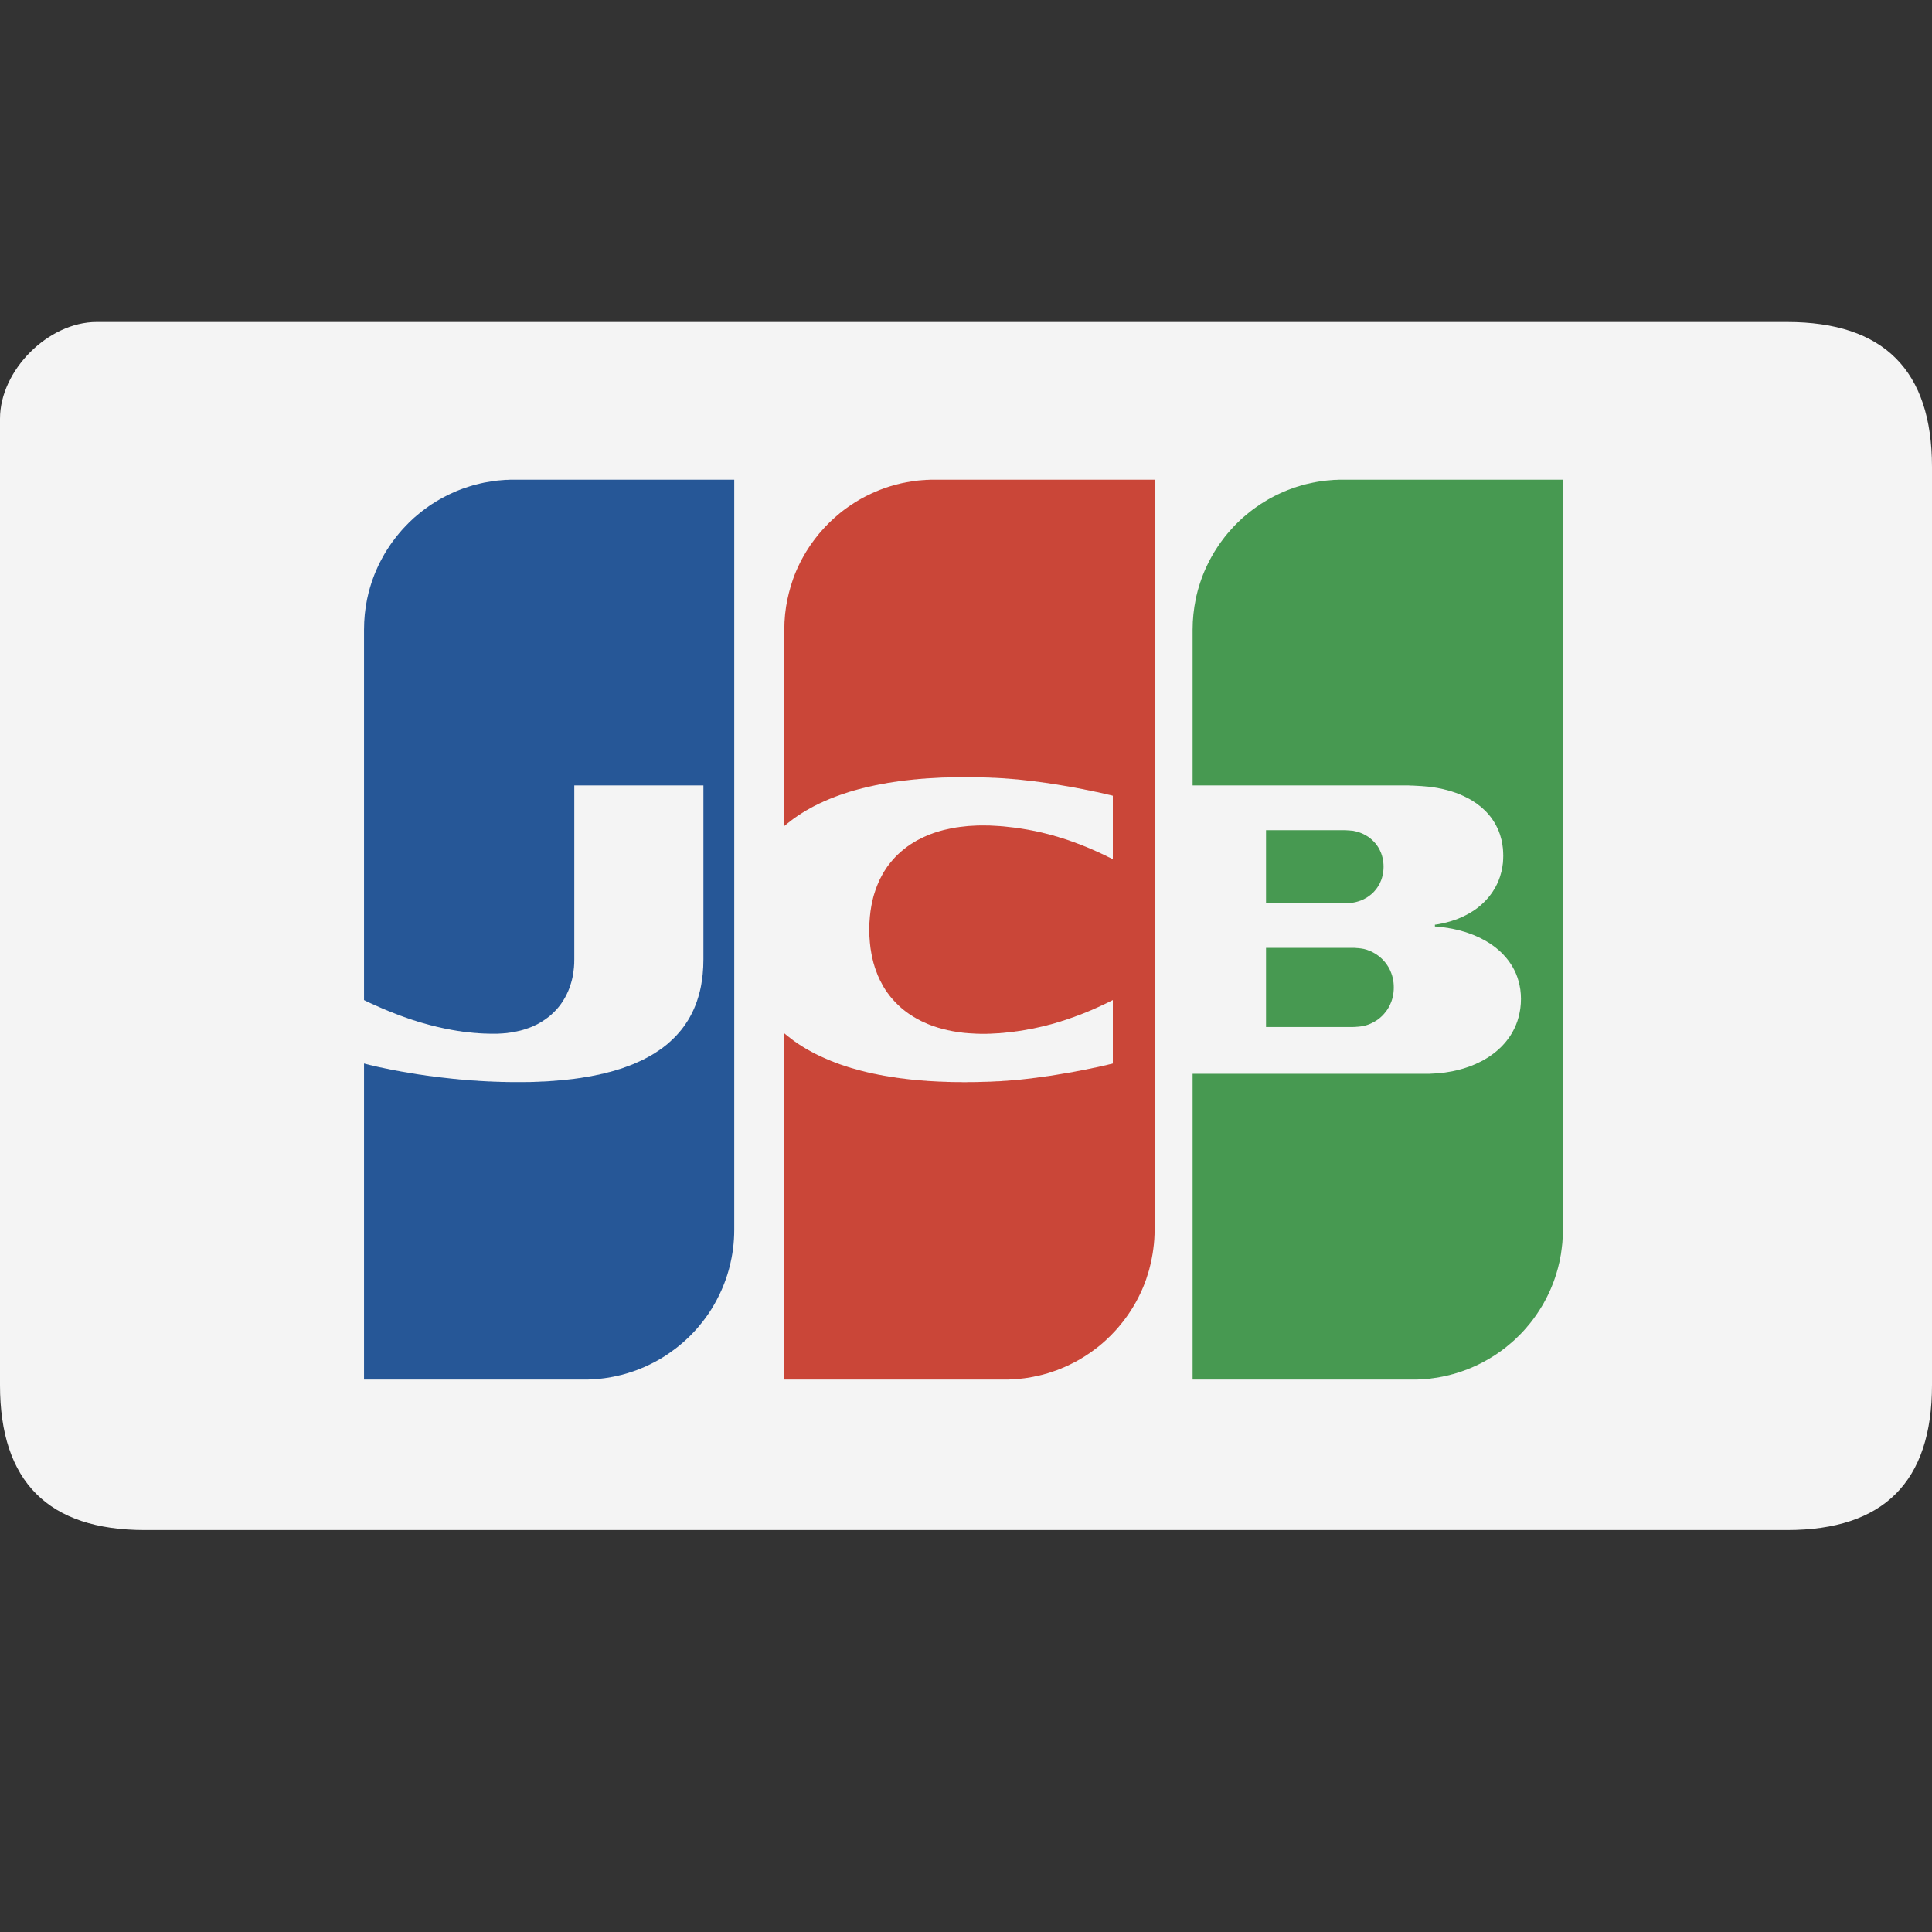 <svg width="24" height="24" viewBox="0 0 24 24" fill="none" xmlns="http://www.w3.org/2000/svg">
<rect x="0" y="0" width="24" height="24" fill="#333333" stroke="none"/>
<path fill-rule="evenodd" clip-rule="evenodd" d="M22.2 4C21 4 8.295 4 1.2 4C0.6 4 0 4.6 0 5.201C0 8.81 1.44956e-07 16.006 0 17.206C-6.9426e-08 18.407 0.6 19.007 1.8 19.007C8.493 19.007 21 19.007 22.2 19.007C23.4 19.007 24 18.407 24 17.206C24 16.006 24 9.788 24 5.801C24 4.6 23.4 4 22.2 4Z" fill="#F4F4F4"/>
<path fill-rule="evenodd" clip-rule="evenodd" d="M15.727 11.775H15.736H15.754H15.772H15.79H15.808H15.826H15.844H15.862H15.88H15.898H15.916H15.934H15.952H15.97H15.988H16.006H16.024H16.042H16.06H16.078H16.096H16.114H16.132H16.15H16.168H16.186H16.204H16.222H16.24H16.258H16.276H16.294H16.312H16.33H16.348H16.366H16.384H16.402H16.42H16.438H16.456H16.474H16.492H16.51H16.528H16.546H16.564H16.582H16.6H16.618H16.636H16.654H16.672H16.69H16.708H16.726H16.744H16.762H16.78H16.798H16.813L16.816 11.775C16.821 11.775 16.828 11.775 16.834 11.775C16.84 11.776 16.846 11.776 16.852 11.777C16.858 11.777 16.864 11.777 16.87 11.778C16.876 11.779 16.882 11.779 16.888 11.78C16.894 11.78 16.9 11.781 16.906 11.782C16.912 11.783 16.918 11.784 16.924 11.785C16.928 11.785 16.931 11.786 16.935 11.787L16.942 11.788C16.948 11.79 16.954 11.791 16.96 11.793C16.966 11.795 16.972 11.796 16.978 11.798C16.984 11.8 16.99 11.802 16.996 11.805C17.002 11.807 17.008 11.809 17.014 11.811C17.02 11.814 17.026 11.816 17.032 11.819C17.038 11.822 17.044 11.825 17.05 11.828C17.056 11.831 17.062 11.834 17.068 11.838C17.074 11.841 17.08 11.845 17.086 11.848C17.092 11.852 17.098 11.856 17.104 11.86C17.11 11.864 17.116 11.868 17.122 11.873C17.128 11.877 17.134 11.882 17.14 11.887C17.146 11.892 17.152 11.897 17.158 11.903C17.164 11.909 17.17 11.914 17.176 11.92C17.182 11.927 17.188 11.933 17.194 11.94C17.2 11.947 17.206 11.954 17.212 11.961C17.218 11.969 17.224 11.977 17.23 11.986C17.236 11.995 17.242 12.005 17.248 12.014C17.254 12.025 17.26 12.037 17.266 12.048C17.272 12.062 17.278 12.076 17.284 12.091C17.291 12.11 17.297 12.131 17.302 12.152C17.31 12.188 17.314 12.226 17.314 12.266C17.314 12.306 17.31 12.345 17.302 12.381C17.297 12.402 17.291 12.422 17.284 12.442C17.278 12.456 17.272 12.471 17.266 12.484C17.26 12.496 17.254 12.507 17.248 12.518C17.242 12.528 17.236 12.537 17.23 12.547C17.224 12.555 17.218 12.563 17.212 12.571C17.206 12.579 17.2 12.586 17.194 12.593C17.188 12.6 17.182 12.606 17.176 12.613C17.17 12.618 17.164 12.624 17.158 12.63C17.152 12.635 17.146 12.64 17.14 12.646C17.134 12.65 17.128 12.655 17.122 12.66C17.116 12.664 17.11 12.668 17.104 12.673C17.098 12.677 17.092 12.681 17.086 12.684C17.08 12.688 17.074 12.692 17.068 12.695C17.062 12.698 17.056 12.701 17.05 12.704C17.044 12.707 17.038 12.71 17.032 12.713C17.026 12.716 17.02 12.718 17.014 12.721C17.008 12.723 17.002 12.726 16.996 12.728C16.99 12.73 16.984 12.732 16.978 12.734C16.972 12.736 16.966 12.737 16.96 12.739C16.954 12.741 16.948 12.742 16.942 12.743L16.935 12.745C16.931 12.746 16.928 12.747 16.924 12.747C16.918 12.748 16.912 12.749 16.906 12.75C16.9 12.751 16.894 12.752 16.888 12.752C16.882 12.753 16.876 12.754 16.87 12.754C16.864 12.755 16.858 12.755 16.852 12.755C16.846 12.756 16.84 12.756 16.834 12.757C16.828 12.757 16.821 12.757 16.816 12.757L16.806 12.758H16.798H16.78H16.762H16.744H16.726H16.708H16.69H16.672H16.654H16.636H16.618H16.6H16.582H16.564H16.546H16.528H16.51H16.492H16.474H16.456H16.438H16.42H16.402H16.384H16.366H16.348H16.33H16.312H16.294H16.276H16.258H16.24H16.222H16.204H16.186H16.168H16.15H16.132H16.114H16.096H16.078H16.06H16.042H16.024H16.006H15.988H15.97H15.952H15.934H15.916H15.898H15.88H15.862H15.844H15.826H15.808H15.79H15.772H15.754H15.736H15.727V11.775ZM17.176 10.662C17.183 10.695 17.187 10.73 17.187 10.767C17.187 10.804 17.183 10.838 17.176 10.871C17.171 10.893 17.165 10.913 17.158 10.932C17.152 10.947 17.146 10.961 17.14 10.974C17.134 10.985 17.128 10.996 17.122 11.006C17.116 11.016 17.11 11.025 17.104 11.033C17.098 11.041 17.092 11.049 17.086 11.056C17.08 11.063 17.074 11.07 17.068 11.077C17.062 11.083 17.056 11.089 17.05 11.095C17.044 11.1 17.038 11.106 17.032 11.111C17.026 11.116 17.02 11.121 17.014 11.125C17.008 11.13 17.002 11.134 16.996 11.138C16.99 11.142 16.984 11.146 16.978 11.15C16.972 11.153 16.966 11.157 16.96 11.16C16.954 11.164 16.948 11.167 16.942 11.17C16.936 11.173 16.93 11.175 16.924 11.178C16.918 11.181 16.912 11.183 16.906 11.186C16.9 11.188 16.894 11.19 16.888 11.192C16.882 11.194 16.876 11.196 16.87 11.198C16.864 11.2 16.858 11.202 16.852 11.203C16.846 11.205 16.84 11.206 16.834 11.208C16.828 11.209 16.822 11.21 16.816 11.211L16.812 11.212C16.808 11.213 16.803 11.213 16.798 11.214C16.793 11.215 16.787 11.215 16.78 11.216C16.774 11.216 16.768 11.217 16.762 11.218C16.756 11.218 16.75 11.219 16.744 11.219C16.738 11.219 16.732 11.22 16.726 11.22C16.72 11.22 16.714 11.22 16.708 11.22L16.705 11.22H16.69H16.672H16.654H16.636H16.618H16.6H16.582H16.564H16.546H16.528H16.51H16.492H16.474H16.456H16.438H16.42H16.402H16.384H16.366H16.348H16.33H16.312H16.294H16.276H16.258H16.24H16.222H16.204H16.186H16.168H16.15H16.132H16.114H16.096H16.078H16.06H16.042H16.024H16.006H15.988H15.97H15.952H15.934H15.916H15.898H15.88H15.862H15.844H15.826H15.808H15.79H15.772H15.754H15.736H15.727V10.313H15.736H15.754H15.772H15.79H15.808H15.826H15.844H15.862H15.88H15.898H15.916H15.934H15.952H15.97H15.988H16.006H16.024H16.042H16.06H16.078H16.096H16.114H16.132H16.15H16.168H16.186H16.204H16.222H16.24H16.258H16.276H16.294H16.312H16.33H16.348H16.366H16.384H16.402H16.42H16.438H16.456H16.474H16.492H16.51H16.528H16.546H16.564H16.582H16.6H16.618H16.636H16.654H16.672H16.69H16.708H16.716L16.726 10.314C16.732 10.314 16.738 10.314 16.744 10.315C16.75 10.315 16.756 10.316 16.762 10.316C16.768 10.316 16.774 10.317 16.78 10.318C16.787 10.318 16.793 10.319 16.798 10.319C16.803 10.32 16.808 10.321 16.812 10.321L16.816 10.322C16.822 10.323 16.828 10.324 16.834 10.326C16.84 10.327 16.846 10.328 16.852 10.33C16.858 10.332 16.864 10.333 16.87 10.335C16.876 10.337 16.882 10.339 16.888 10.341C16.894 10.343 16.9 10.345 16.906 10.348C16.912 10.35 16.918 10.352 16.924 10.355C16.93 10.358 16.936 10.361 16.942 10.364C16.948 10.367 16.954 10.37 16.96 10.373C16.966 10.377 16.972 10.38 16.978 10.384C16.984 10.387 16.99 10.391 16.996 10.395C17.002 10.399 17.008 10.404 17.014 10.408C17.02 10.413 17.026 10.418 17.032 10.423C17.038 10.428 17.044 10.433 17.05 10.439C17.056 10.444 17.062 10.45 17.068 10.457C17.074 10.463 17.08 10.47 17.086 10.477C17.092 10.484 17.098 10.492 17.104 10.5C17.11 10.509 17.116 10.518 17.122 10.527C17.128 10.538 17.134 10.549 17.14 10.56C17.146 10.573 17.152 10.587 17.158 10.601C17.165 10.62 17.171 10.641 17.176 10.662ZM19.408 5.959H19.415L19.415 15.274C19.415 15.33 19.412 15.385 19.408 15.44C19.403 15.487 19.397 15.535 19.39 15.582C19.384 15.613 19.378 15.644 19.372 15.675C19.366 15.7 19.36 15.725 19.354 15.75C19.348 15.771 19.342 15.792 19.336 15.813C19.33 15.832 19.324 15.851 19.318 15.87C19.312 15.887 19.306 15.904 19.3 15.921C19.294 15.936 19.288 15.952 19.282 15.967C19.276 15.982 19.27 15.996 19.264 16.011C19.258 16.024 19.252 16.038 19.246 16.051C19.24 16.064 19.234 16.076 19.228 16.089C19.222 16.101 19.216 16.113 19.21 16.125C19.204 16.137 19.198 16.148 19.192 16.159C19.186 16.17 19.18 16.181 19.174 16.192C19.168 16.202 19.162 16.212 19.156 16.223C19.15 16.232 19.144 16.242 19.138 16.252C19.132 16.262 19.126 16.271 19.12 16.281C19.114 16.29 19.108 16.299 19.102 16.308C19.096 16.317 19.09 16.326 19.084 16.335C19.078 16.343 19.072 16.352 19.066 16.36C19.06 16.368 19.054 16.377 19.048 16.385C19.042 16.393 19.036 16.401 19.03 16.409C19.024 16.416 19.018 16.424 19.012 16.432C19.006 16.439 19 16.447 18.994 16.454C18.988 16.461 18.982 16.468 18.976 16.475C18.97 16.483 18.964 16.49 18.958 16.497C18.952 16.503 18.946 16.51 18.94 16.517C18.934 16.523 18.928 16.53 18.922 16.537C18.916 16.543 18.91 16.549 18.904 16.556C18.898 16.562 18.892 16.568 18.886 16.575C18.88 16.581 18.874 16.587 18.868 16.593C18.862 16.599 18.856 16.605 18.85 16.61C18.844 16.616 18.838 16.622 18.832 16.628C18.826 16.633 18.82 16.639 18.814 16.645C18.808 16.65 18.802 16.655 18.796 16.661C18.79 16.666 18.784 16.672 18.778 16.677C18.772 16.682 18.766 16.687 18.76 16.692C18.754 16.697 18.748 16.703 18.742 16.707C18.736 16.712 18.73 16.717 18.724 16.722C18.718 16.727 18.712 16.732 18.706 16.737C18.7 16.741 18.694 16.746 18.688 16.751C18.682 16.755 18.676 16.76 18.67 16.764C18.664 16.769 18.658 16.773 18.652 16.778C18.646 16.782 18.64 16.787 18.634 16.791C18.628 16.795 18.622 16.799 18.616 16.803C18.61 16.808 18.604 16.812 18.598 16.816C18.592 16.82 18.586 16.824 18.58 16.828C18.574 16.832 18.568 16.836 18.562 16.84C18.556 16.844 18.55 16.847 18.544 16.851C18.538 16.855 18.532 16.859 18.526 16.862C18.52 16.866 18.514 16.87 18.508 16.873L18.49 16.884C18.484 16.887 18.478 16.891 18.472 16.894C18.466 16.898 18.46 16.901 18.454 16.904C18.448 16.908 18.442 16.911 18.436 16.914C18.43 16.918 18.424 16.921 18.418 16.924C18.412 16.927 18.406 16.93 18.4 16.933C18.394 16.936 18.388 16.939 18.382 16.942C18.376 16.945 18.37 16.948 18.364 16.951C18.358 16.954 18.352 16.957 18.346 16.96L18.328 16.968L18.31 16.976C18.304 16.979 18.298 16.982 18.292 16.984C18.286 16.987 18.28 16.989 18.274 16.992C18.268 16.994 18.262 16.997 18.256 16.999C18.25 17.002 18.244 17.004 18.238 17.007C18.232 17.009 18.226 17.011 18.22 17.014C18.214 17.016 18.208 17.018 18.202 17.02L18.184 17.027C18.178 17.029 18.172 17.031 18.166 17.033C18.16 17.035 18.154 17.038 18.148 17.04C18.142 17.042 18.136 17.044 18.13 17.046L18.112 17.051C18.106 17.053 18.1 17.055 18.094 17.057L18.076 17.062C18.07 17.064 18.064 17.066 18.058 17.068C18.052 17.069 18.046 17.071 18.04 17.072C18.034 17.074 18.028 17.076 18.022 17.077L18.004 17.082L17.986 17.086L17.968 17.09C17.962 17.092 17.956 17.093 17.95 17.094C17.944 17.096 17.938 17.097 17.932 17.098L17.914 17.102L17.896 17.105C17.89 17.107 17.884 17.108 17.878 17.109C17.872 17.11 17.866 17.111 17.86 17.112L17.842 17.115L17.824 17.117L17.806 17.12C17.8 17.121 17.794 17.122 17.788 17.122C17.782 17.123 17.776 17.124 17.77 17.125C17.764 17.125 17.758 17.126 17.752 17.127C17.746 17.127 17.74 17.128 17.734 17.128C17.728 17.129 17.722 17.13 17.716 17.13C17.71 17.131 17.704 17.131 17.698 17.132C17.692 17.132 17.686 17.133 17.68 17.133L17.662 17.134C17.656 17.134 17.65 17.135 17.644 17.135C17.638 17.135 17.632 17.136 17.626 17.136L17.608 17.137L17.59 17.137C17.584 17.137 17.578 17.137 17.572 17.137L17.554 17.137L17.55 17.137H17.536H17.518H17.5H17.482H17.464H17.446H17.428H17.41H17.392H17.374H17.356H17.338H17.32H17.302H17.284H17.266H17.248H17.23H17.212H17.194H17.176H17.158H17.14H17.122H17.104H17.086H17.068H17.05H17.032H17.014H16.996H16.978H16.96H16.942H16.924H16.906H16.888H16.87H16.852H16.834H16.816H16.798H16.78H16.762H16.744H16.726H16.708H16.69H16.672H16.654H16.636H16.618H16.6H16.582H16.564H16.546H16.528H16.51H16.492H16.474H16.456H16.438H16.42H16.402H16.384H16.366H16.348H16.33H16.312H16.294H16.276H16.258H16.24H16.222H16.204H16.186H16.168H16.15H16.132H16.114H16.096H16.078H16.06H16.042H16.024H16.006H15.988H15.97H15.952H15.934H15.916H15.898H15.88H15.862H15.844H15.826H15.808H15.79H15.772H15.754H15.736H15.718H15.7H15.682H15.664H15.646H15.628H15.61H15.592H15.574H15.556H15.538H15.52H15.502H15.484H15.466H15.448H15.43H15.412H15.394H15.376H15.358H15.34H15.322H15.304H15.286H15.268H15.25H15.232H15.214H15.196H15.178H15.16H15.142H15.124H15.106H15.088H15.07H15.052H15.034H15.016H14.998H14.98H14.962H14.944H14.926H14.908H14.89H14.872H14.854H14.815V13.339H14.854H14.872H14.89H14.908H14.926H14.944H14.962H14.98H14.998H15.016H15.034H15.052H15.07H15.088H15.106H15.124H15.142H15.16H15.178H15.196H15.214H15.232H15.25H15.268H15.286H15.304H15.322H15.34H15.358H15.376H15.394H15.412H15.43H15.448H15.466H15.484H15.502H15.52H15.538H15.556H15.574H15.592H15.61H15.628H15.646H15.664H15.682H15.7H15.718H15.736H15.754H15.772H15.79H15.808H15.826H15.844H15.862H15.88H15.898H15.916H15.934H15.952H15.97H15.988H16.006H16.024H16.042H16.06H16.078H16.096H16.114H16.132H16.15H16.168H16.186H16.204H16.222H16.24H16.258H16.276H16.294H16.312H16.33H16.348H16.366H16.384H16.402H16.42H16.438H16.456H16.474H16.492H16.51H16.528H16.546H16.564H16.582H16.6H16.618H16.636H16.654H16.672H16.69H16.708H16.726H16.744H16.762H16.78H16.798H16.816H16.834H16.852H16.87H16.888H16.906H16.924H16.942H16.96H16.978H16.996H17.014H17.032H17.05H17.068H17.086H17.104H17.122H17.14H17.158H17.176H17.194H17.212H17.23H17.248H17.266H17.284H17.302H17.32H17.338H17.356H17.374H17.392H17.41H17.428H17.446H17.464H17.482H17.5H17.518H17.536H17.554H17.572H17.59H17.608H17.626H17.644H17.662H17.68H17.698H17.707L17.716 13.339L17.734 13.339L17.752 13.339C17.758 13.338 17.764 13.338 17.77 13.338C17.776 13.338 17.782 13.338 17.788 13.337L17.806 13.336L17.824 13.335L17.842 13.334L17.86 13.333L17.878 13.331C17.884 13.331 17.89 13.33 17.896 13.329C17.902 13.329 17.908 13.328 17.914 13.327L17.932 13.325C17.938 13.324 17.944 13.324 17.95 13.323C17.956 13.322 17.962 13.321 17.968 13.32C17.974 13.319 17.98 13.318 17.986 13.317L18.004 13.314L18.022 13.311C18.028 13.31 18.034 13.309 18.04 13.308C18.046 13.306 18.052 13.305 18.058 13.304L18.076 13.3C18.082 13.299 18.088 13.297 18.094 13.296C18.1 13.295 18.106 13.293 18.112 13.292C18.118 13.29 18.124 13.289 18.13 13.287C18.136 13.286 18.142 13.284 18.148 13.282C18.154 13.281 18.16 13.279 18.166 13.277C18.172 13.275 18.178 13.274 18.184 13.272L18.202 13.266C18.208 13.264 18.214 13.262 18.22 13.26C18.226 13.258 18.232 13.256 18.238 13.254C18.244 13.252 18.25 13.25 18.256 13.248C18.262 13.245 18.268 13.243 18.274 13.241C18.28 13.238 18.286 13.236 18.292 13.234C18.298 13.231 18.304 13.229 18.31 13.226C18.316 13.224 18.322 13.221 18.328 13.219C18.334 13.216 18.34 13.213 18.346 13.21C18.352 13.208 18.358 13.205 18.364 13.202C18.37 13.199 18.376 13.196 18.382 13.193C18.388 13.19 18.394 13.187 18.4 13.184C18.406 13.181 18.412 13.178 18.418 13.175C18.424 13.171 18.43 13.168 18.436 13.165C18.442 13.161 18.448 13.158 18.454 13.154C18.46 13.15 18.466 13.147 18.472 13.143C18.478 13.139 18.484 13.136 18.49 13.132C18.496 13.128 18.502 13.124 18.508 13.12C18.514 13.116 18.52 13.111 18.526 13.107C18.532 13.103 18.538 13.099 18.544 13.094C18.55 13.09 18.556 13.085 18.562 13.081C18.568 13.076 18.574 13.071 18.58 13.066C18.586 13.061 18.592 13.056 18.598 13.051C18.604 13.046 18.61 13.041 18.616 13.035C18.622 13.03 18.628 13.024 18.634 13.018C18.64 13.013 18.646 13.007 18.652 13.001C18.658 12.995 18.664 12.989 18.67 12.982C18.676 12.976 18.682 12.969 18.688 12.962C18.694 12.955 18.7 12.948 18.706 12.941C18.712 12.934 18.718 12.926 18.724 12.918C18.73 12.911 18.736 12.902 18.742 12.894C18.748 12.886 18.754 12.877 18.76 12.868C18.766 12.858 18.772 12.849 18.778 12.839C18.784 12.829 18.79 12.818 18.796 12.807C18.802 12.796 18.808 12.784 18.814 12.772C18.82 12.759 18.826 12.745 18.832 12.731C18.838 12.716 18.844 12.7 18.85 12.683C18.856 12.663 18.862 12.643 18.868 12.622C18.875 12.591 18.881 12.56 18.886 12.528C18.891 12.489 18.894 12.449 18.894 12.408C18.894 12.368 18.891 12.329 18.886 12.292C18.881 12.261 18.875 12.23 18.868 12.201C18.862 12.181 18.856 12.161 18.85 12.142C18.844 12.126 18.838 12.111 18.832 12.095C18.826 12.082 18.82 12.069 18.814 12.056C18.808 12.045 18.802 12.033 18.796 12.022C18.79 12.012 18.784 12.001 18.778 11.991C18.772 11.982 18.766 11.973 18.76 11.964C18.754 11.955 18.748 11.947 18.742 11.938C18.736 11.93 18.73 11.922 18.724 11.915C18.718 11.908 18.712 11.9 18.706 11.893C18.7 11.886 18.694 11.879 18.688 11.873C18.682 11.866 18.676 11.86 18.67 11.853C18.664 11.847 18.658 11.841 18.652 11.835C18.646 11.83 18.64 11.824 18.634 11.818C18.628 11.813 18.622 11.808 18.616 11.802C18.61 11.797 18.604 11.792 18.598 11.787C18.592 11.782 18.586 11.777 18.58 11.772C18.574 11.768 18.568 11.763 18.562 11.758C18.556 11.754 18.55 11.75 18.544 11.745C18.538 11.741 18.532 11.737 18.526 11.733C18.52 11.729 18.514 11.725 18.508 11.72C18.502 11.717 18.496 11.713 18.49 11.709C18.484 11.705 18.478 11.701 18.472 11.698C18.466 11.694 18.46 11.691 18.454 11.687C18.448 11.684 18.442 11.681 18.436 11.677C18.43 11.674 18.424 11.671 18.418 11.668C18.412 11.664 18.406 11.661 18.4 11.658C18.394 11.655 18.388 11.652 18.382 11.649C18.376 11.646 18.37 11.643 18.364 11.641C18.358 11.638 18.352 11.635 18.346 11.633C18.34 11.63 18.334 11.627 18.328 11.625C18.322 11.622 18.316 11.62 18.31 11.617C18.304 11.615 18.298 11.612 18.292 11.61C18.286 11.608 18.28 11.605 18.274 11.603C18.268 11.601 18.262 11.599 18.256 11.597C18.25 11.594 18.244 11.592 18.238 11.59C18.232 11.588 18.226 11.586 18.22 11.584C18.214 11.582 18.208 11.58 18.202 11.578C18.196 11.576 18.19 11.575 18.184 11.573L18.166 11.568C18.16 11.566 18.154 11.564 18.148 11.562C18.142 11.561 18.136 11.559 18.13 11.558C18.124 11.556 18.118 11.555 18.112 11.553C18.106 11.552 18.1 11.55 18.094 11.549C18.088 11.547 18.082 11.546 18.076 11.545C18.07 11.543 18.064 11.542 18.058 11.541C18.052 11.54 18.046 11.538 18.04 11.537L18.022 11.534L18.004 11.531C17.998 11.53 17.992 11.528 17.986 11.527L17.968 11.525C17.962 11.524 17.956 11.523 17.95 11.522L17.932 11.52L17.914 11.517L17.896 11.515L17.878 11.513L17.86 11.512L17.842 11.51L17.825 11.509L17.825 11.487L17.842 11.485L17.86 11.482C17.866 11.481 17.872 11.48 17.878 11.479L17.896 11.475C17.902 11.474 17.908 11.473 17.914 11.472L17.932 11.468C17.938 11.466 17.944 11.465 17.95 11.463C17.956 11.462 17.962 11.46 17.968 11.459C17.974 11.457 17.98 11.456 17.986 11.454C17.992 11.453 17.998 11.451 18.004 11.449C18.01 11.447 18.016 11.446 18.022 11.444C18.028 11.442 18.034 11.44 18.04 11.438C18.046 11.436 18.052 11.434 18.058 11.432C18.064 11.43 18.07 11.428 18.076 11.426C18.082 11.424 18.088 11.422 18.094 11.42C18.1 11.417 18.106 11.415 18.112 11.413C18.118 11.41 18.124 11.408 18.13 11.405C18.136 11.403 18.142 11.4 18.148 11.398C18.154 11.395 18.16 11.393 18.166 11.39C18.172 11.387 18.178 11.384 18.184 11.381C18.19 11.378 18.196 11.375 18.202 11.372C18.208 11.369 18.214 11.366 18.22 11.363C18.226 11.36 18.232 11.357 18.238 11.353C18.244 11.35 18.25 11.347 18.256 11.343C18.262 11.34 18.268 11.336 18.274 11.332C18.28 11.329 18.286 11.325 18.292 11.321C18.298 11.317 18.304 11.313 18.31 11.309C18.316 11.305 18.322 11.301 18.328 11.297C18.334 11.292 18.34 11.288 18.346 11.284C18.352 11.279 18.358 11.274 18.364 11.27C18.37 11.265 18.376 11.26 18.382 11.255C18.388 11.25 18.394 11.245 18.4 11.24C18.406 11.235 18.412 11.229 18.418 11.223C18.424 11.218 18.43 11.212 18.436 11.206C18.442 11.2 18.448 11.194 18.454 11.188C18.46 11.182 18.466 11.175 18.472 11.168C18.478 11.162 18.484 11.155 18.49 11.148C18.496 11.14 18.502 11.133 18.508 11.125C18.514 11.117 18.52 11.109 18.526 11.101C18.532 11.093 18.538 11.084 18.544 11.075C18.55 11.066 18.556 11.056 18.562 11.046C18.568 11.036 18.574 11.025 18.58 11.015C18.586 11.003 18.592 10.991 18.598 10.979C18.604 10.966 18.61 10.952 18.616 10.938C18.622 10.922 18.628 10.905 18.634 10.889C18.64 10.868 18.646 10.847 18.652 10.825C18.66 10.79 18.666 10.755 18.67 10.719C18.672 10.69 18.674 10.661 18.674 10.632C18.674 10.601 18.672 10.571 18.67 10.542C18.666 10.505 18.66 10.468 18.652 10.433C18.646 10.412 18.64 10.39 18.634 10.369C18.628 10.353 18.622 10.336 18.616 10.32C18.61 10.307 18.604 10.293 18.598 10.28C18.592 10.268 18.586 10.256 18.58 10.245C18.574 10.234 18.568 10.224 18.562 10.214C18.556 10.204 18.55 10.195 18.544 10.186C18.538 10.177 18.532 10.169 18.526 10.16C18.52 10.152 18.514 10.145 18.508 10.137C18.502 10.13 18.496 10.122 18.49 10.115C18.484 10.108 18.478 10.102 18.472 10.095C18.466 10.089 18.46 10.083 18.454 10.076C18.448 10.07 18.442 10.065 18.436 10.059C18.43 10.053 18.424 10.048 18.418 10.042C18.412 10.037 18.406 10.032 18.4 10.026C18.394 10.021 18.388 10.017 18.382 10.012C18.376 10.007 18.37 10.002 18.364 9.998C18.358 9.993 18.352 9.989 18.346 9.984C18.34 9.98 18.334 9.976 18.328 9.972C18.322 9.968 18.316 9.964 18.31 9.96C18.304 9.956 18.298 9.952 18.292 9.948C18.286 9.945 18.28 9.941 18.274 9.937C18.268 9.934 18.262 9.93 18.256 9.927C18.25 9.924 18.244 9.92 18.238 9.917C18.232 9.914 18.226 9.911 18.22 9.908C18.214 9.905 18.208 9.902 18.202 9.899C18.196 9.896 18.19 9.893 18.184 9.89C18.178 9.887 18.172 9.884 18.166 9.882C18.16 9.879 18.154 9.876 18.148 9.874C18.142 9.871 18.136 9.869 18.13 9.866C18.124 9.864 18.118 9.862 18.112 9.859C18.106 9.857 18.1 9.855 18.094 9.852C18.088 9.85 18.082 9.848 18.076 9.846C18.07 9.844 18.064 9.842 18.058 9.84C18.052 9.838 18.046 9.836 18.04 9.834C18.034 9.832 18.028 9.83 18.022 9.828C18.016 9.826 18.01 9.825 18.004 9.823C17.998 9.821 17.992 9.819 17.986 9.818C17.98 9.816 17.974 9.815 17.968 9.813L17.95 9.809C17.944 9.807 17.938 9.806 17.932 9.804C17.926 9.803 17.92 9.801 17.914 9.8L17.896 9.796C17.89 9.795 17.884 9.794 17.878 9.793C17.872 9.791 17.866 9.79 17.86 9.789L17.842 9.786C17.836 9.785 17.83 9.784 17.824 9.783L17.806 9.78L17.788 9.778L17.77 9.776L17.752 9.773L17.734 9.771L17.716 9.77L17.698 9.768L17.68 9.767L17.662 9.765L17.644 9.764L17.637 9.764L17.626 9.763L17.608 9.762L17.59 9.761L17.572 9.76L17.554 9.759L17.536 9.759L17.518 9.758L17.5 9.757L17.482 9.757L17.464 9.757L17.454 9.757H17.446H17.428H17.41H17.392H17.374H17.356H17.338H17.32H17.302H17.284H17.266H17.248H17.23H17.212H17.194H17.176H17.158H17.14H17.122H17.104H17.086H17.068H17.05H17.032H17.014H16.996H16.978H16.96H16.942H16.924H16.906H16.888H16.87H16.852H16.834H16.816H16.798H16.78H16.762H16.744H16.726H16.708H16.69H16.672H16.654H16.636H16.618H16.6H16.582H16.564H16.546H16.528H16.51H16.492H16.474H16.456H16.438H16.42H16.402H16.384H16.366H16.348H16.33H16.312H16.294H16.276H16.258H16.24H16.222H16.204H16.186H16.168H16.15H16.132H16.114H16.096H16.078H16.06H16.042H16.024H16.006H15.988H15.97H15.952H15.934H15.916H15.898H15.88H15.862H15.844H15.826H15.808H15.79H15.772H15.754H15.736H15.718H15.7H15.682H15.664H15.646H15.628H15.61H15.592H15.574H15.556H15.538H15.52H15.502H15.484H15.466H15.448H15.43H15.412H15.394H15.376H15.358H15.34H15.322H15.304H15.286H15.268H15.25H15.232H15.214H15.196H15.178H15.16H15.142H15.124H15.106H15.088H15.07H15.052H15.034H15.016H14.998H14.98H14.962H14.944H14.926H14.908H14.89H14.872H14.854H14.815V7.822C14.815 7.692 14.829 7.565 14.854 7.442C14.859 7.416 14.865 7.39 14.872 7.364C14.877 7.342 14.883 7.32 14.89 7.298C14.896 7.279 14.902 7.259 14.908 7.24C14.914 7.223 14.92 7.205 14.926 7.188C14.932 7.172 14.938 7.156 14.944 7.14C14.95 7.125 14.956 7.111 14.962 7.096C14.968 7.082 14.974 7.069 14.98 7.055C14.986 7.042 14.992 7.029 14.998 7.017C15.004 7.004 15.01 6.992 15.016 6.98C15.022 6.969 15.028 6.957 15.034 6.946C15.04 6.935 15.046 6.924 15.052 6.913C15.058 6.902 15.064 6.892 15.07 6.882C15.076 6.871 15.082 6.861 15.088 6.851C15.094 6.842 15.1 6.832 15.106 6.823C15.112 6.813 15.118 6.804 15.124 6.795C15.13 6.786 15.136 6.777 15.142 6.768C15.148 6.76 15.154 6.751 15.16 6.742C15.166 6.734 15.172 6.726 15.178 6.718C15.184 6.71 15.19 6.702 15.196 6.694C15.202 6.686 15.208 6.678 15.214 6.67C15.22 6.663 15.226 6.655 15.232 6.648C15.238 6.641 15.244 6.633 15.25 6.626C15.256 6.619 15.262 6.612 15.268 6.605C15.274 6.598 15.28 6.591 15.286 6.585C15.292 6.578 15.298 6.571 15.304 6.565C15.31 6.558 15.316 6.552 15.322 6.545C15.328 6.539 15.334 6.533 15.34 6.526C15.346 6.52 15.352 6.514 15.358 6.508C15.364 6.502 15.37 6.496 15.376 6.49C15.382 6.484 15.388 6.479 15.394 6.473C15.4 6.467 15.406 6.462 15.412 6.456C15.418 6.45 15.424 6.445 15.43 6.439C15.436 6.434 15.442 6.429 15.448 6.423C15.454 6.418 15.46 6.413 15.466 6.408C15.472 6.403 15.478 6.398 15.484 6.393C15.49 6.388 15.496 6.383 15.502 6.378C15.508 6.373 15.514 6.368 15.52 6.363L15.538 6.349L15.556 6.335C15.562 6.331 15.568 6.326 15.574 6.322C15.58 6.317 15.586 6.313 15.592 6.309L15.61 6.296C15.616 6.292 15.622 6.288 15.628 6.284L15.646 6.271L15.664 6.259C15.67 6.256 15.676 6.252 15.682 6.248L15.7 6.237C15.706 6.233 15.712 6.229 15.718 6.226C15.724 6.222 15.73 6.218 15.736 6.215C15.742 6.211 15.748 6.208 15.754 6.204C15.76 6.201 15.766 6.198 15.772 6.194C15.778 6.191 15.784 6.188 15.79 6.184C15.796 6.181 15.802 6.178 15.808 6.175C15.814 6.172 15.82 6.168 15.826 6.165C15.832 6.162 15.838 6.159 15.844 6.156C15.85 6.153 15.856 6.15 15.862 6.147L15.88 6.139C15.886 6.136 15.892 6.133 15.898 6.13C15.904 6.127 15.91 6.125 15.916 6.122C15.922 6.119 15.928 6.117 15.934 6.114C15.94 6.111 15.946 6.109 15.952 6.106C15.958 6.104 15.964 6.101 15.97 6.099C15.976 6.096 15.982 6.094 15.988 6.091L16.006 6.084L16.024 6.077C16.03 6.075 16.036 6.073 16.042 6.071C16.048 6.069 16.054 6.066 16.06 6.064C16.066 6.062 16.072 6.06 16.078 6.058C16.084 6.056 16.09 6.054 16.096 6.052L16.114 6.046C16.12 6.044 16.126 6.042 16.132 6.041C16.138 6.039 16.144 6.037 16.15 6.035C16.156 6.033 16.162 6.032 16.168 6.03C16.174 6.028 16.18 6.027 16.186 6.025C16.192 6.023 16.198 6.022 16.204 6.02L16.222 6.015C16.228 6.014 16.234 6.013 16.24 6.011C16.246 6.01 16.252 6.008 16.258 6.007C16.264 6.005 16.27 6.004 16.276 6.003L16.294 5.999L16.312 5.995C16.318 5.994 16.324 5.993 16.33 5.992C16.336 5.99 16.342 5.989 16.348 5.988C16.354 5.987 16.36 5.986 16.366 5.985L16.384 5.982C16.39 5.981 16.396 5.98 16.402 5.979C16.408 5.978 16.414 5.978 16.42 5.977C16.426 5.976 16.432 5.975 16.438 5.974C16.444 5.974 16.45 5.973 16.456 5.972L16.474 5.97C16.48 5.969 16.486 5.969 16.492 5.968C16.498 5.968 16.504 5.967 16.51 5.967L16.528 5.965L16.546 5.964C16.552 5.963 16.558 5.963 16.564 5.962C16.57 5.962 16.576 5.962 16.582 5.961C16.588 5.961 16.594 5.961 16.6 5.961L16.618 5.96C16.624 5.96 16.63 5.959 16.636 5.959C16.642 5.959 16.648 5.959 16.654 5.959C16.66 5.959 16.666 5.959 16.672 5.959L16.676 5.959H16.69H16.708H16.726H16.744H16.762H16.78H16.798H16.816H16.834H16.852H16.87H16.888H16.906H16.924H16.942H16.96H16.978H16.996H17.014H17.032H17.05H17.068H17.086H17.104H17.122H17.14H17.158H17.176H17.194H17.212H17.23H17.248H17.266H17.284H17.302H17.32H17.338H17.356H17.374H17.392H17.41H17.428H17.446H17.464H17.482H17.5H17.518H17.536H17.554H17.572H17.59H17.608H17.626H17.644H17.662H17.68H17.698H17.716H17.734H17.752H17.77H17.788H17.806H17.824H17.842H17.86H17.878H17.896H17.914H17.932H17.95H17.968H17.986H18.004H18.022H18.04H18.058H18.076H18.094H18.112H18.13H18.148H18.166H18.184H18.202H18.22H18.238H18.256H18.274H18.292H18.31H18.328H18.346H18.364H18.382H18.4H18.418H18.436H18.454H18.472H18.49H18.508H18.526H18.544H18.562H18.58H18.598H18.616H18.634H18.652H18.67H18.688H18.706H18.724H18.742H18.76H18.778H18.796H18.814H18.832H18.85H18.868H18.886H18.904H18.922H18.94H18.958H18.976H18.994H19.012H19.03H19.048H19.066H19.084H19.102H19.12H19.138H19.156H19.174H19.192H19.21H19.228H19.246H19.264H19.282H19.3H19.318H19.336H19.354H19.372H19.39L19.408 5.959Z" fill="#479951"/>
<path fill-rule="evenodd" clip-rule="evenodd" d="M4.56 12.442C4.548 12.436 4.535 12.429 4.522 12.423V7.822C4.522 7.692 4.535 7.565 4.56 7.443C4.566 7.417 4.572 7.391 4.578 7.365C4.584 7.343 4.59 7.321 4.596 7.299C4.602 7.28 4.608 7.26 4.614 7.241C4.62 7.224 4.626 7.206 4.632 7.189C4.638 7.173 4.644 7.157 4.65 7.141C4.656 7.126 4.662 7.112 4.668 7.097C4.674 7.083 4.68 7.069 4.686 7.056C4.692 7.043 4.698 7.03 4.704 7.017C4.71 7.005 4.716 6.993 4.722 6.981C4.728 6.97 4.734 6.958 4.74 6.947C4.746 6.936 4.752 6.925 4.758 6.914C4.764 6.903 4.77 6.893 4.776 6.882C4.782 6.872 4.788 6.862 4.794 6.852C4.8 6.843 4.806 6.833 4.812 6.823C4.818 6.814 4.824 6.805 4.83 6.796C4.836 6.787 4.842 6.778 4.848 6.769C4.854 6.76 4.86 6.752 4.866 6.743C4.872 6.735 4.878 6.727 4.884 6.719C4.89 6.711 4.896 6.703 4.902 6.695C4.908 6.687 4.914 6.679 4.92 6.671C4.926 6.664 4.932 6.656 4.938 6.649C4.944 6.642 4.95 6.634 4.956 6.627C4.962 6.62 4.968 6.613 4.974 6.606C4.98 6.599 4.986 6.592 4.992 6.585C4.998 6.579 5.004 6.572 5.01 6.565C5.016 6.559 5.022 6.553 5.028 6.546C5.034 6.54 5.04 6.534 5.046 6.527C5.051 6.521 5.057 6.515 5.064 6.509C5.069 6.503 5.075 6.497 5.081 6.491C5.087 6.485 5.093 6.479 5.099 6.474C5.105 6.468 5.111 6.462 5.117 6.457C5.123 6.451 5.129 6.446 5.135 6.44C5.141 6.435 5.147 6.43 5.153 6.424C5.159 6.419 5.165 6.414 5.171 6.409C5.177 6.404 5.183 6.399 5.189 6.394C5.195 6.389 5.201 6.384 5.207 6.379C5.213 6.374 5.219 6.369 5.225 6.364C5.231 6.359 5.237 6.355 5.243 6.35C5.249 6.345 5.255 6.341 5.261 6.336C5.267 6.332 5.273 6.327 5.279 6.323L5.297 6.31C5.303 6.305 5.309 6.301 5.315 6.297C5.321 6.293 5.327 6.289 5.333 6.284C5.339 6.28 5.345 6.276 5.351 6.272C5.357 6.268 5.363 6.264 5.369 6.26C5.375 6.256 5.381 6.253 5.387 6.249C5.393 6.245 5.399 6.241 5.405 6.238C5.411 6.234 5.417 6.23 5.423 6.226C5.429 6.223 5.435 6.219 5.441 6.216C5.447 6.212 5.453 6.209 5.459 6.205C5.465 6.202 5.471 6.199 5.477 6.195C5.483 6.192 5.489 6.188 5.495 6.185C5.501 6.182 5.507 6.179 5.513 6.176C5.519 6.172 5.525 6.169 5.531 6.166C5.537 6.163 5.543 6.16 5.549 6.157L5.567 6.148C5.573 6.145 5.579 6.142 5.585 6.139C5.591 6.136 5.597 6.134 5.603 6.131C5.609 6.128 5.614 6.125 5.62 6.123C5.626 6.12 5.632 6.117 5.638 6.115C5.644 6.112 5.65 6.109 5.656 6.107C5.662 6.104 5.668 6.102 5.674 6.099L5.692 6.092L5.71 6.085L5.728 6.078C5.734 6.076 5.74 6.074 5.746 6.071C5.752 6.069 5.758 6.067 5.764 6.065C5.77 6.063 5.776 6.061 5.782 6.059L5.8 6.053L5.818 6.047C5.824 6.045 5.83 6.043 5.836 6.041C5.842 6.039 5.848 6.038 5.854 6.036C5.86 6.034 5.866 6.032 5.872 6.03C5.878 6.029 5.884 6.027 5.89 6.026L5.908 6.021C5.914 6.019 5.92 6.017 5.926 6.016C5.932 6.014 5.938 6.013 5.944 6.012C5.95 6.01 5.956 6.009 5.962 6.007C5.968 6.006 5.974 6.004 5.98 6.003L5.998 5.999C6.004 5.998 6.01 5.997 6.016 5.995C6.022 5.994 6.028 5.993 6.034 5.992C6.04 5.991 6.046 5.99 6.052 5.989C6.058 5.988 6.064 5.987 6.07 5.986L6.088 5.983C6.094 5.982 6.1 5.981 6.106 5.98C6.112 5.979 6.118 5.978 6.124 5.977C6.13 5.976 6.136 5.975 6.142 5.975L6.159 5.972L6.177 5.97C6.183 5.97 6.189 5.969 6.195 5.968C6.201 5.968 6.207 5.967 6.213 5.967L6.231 5.965C6.237 5.965 6.243 5.964 6.249 5.964C6.255 5.963 6.261 5.963 6.267 5.962C6.273 5.962 6.279 5.962 6.285 5.961C6.291 5.961 6.297 5.961 6.303 5.961L6.321 5.96C6.327 5.96 6.333 5.959 6.339 5.959C6.345 5.959 6.351 5.959 6.357 5.959C6.363 5.959 6.369 5.959 6.375 5.959L6.383 5.959H6.393H6.411H6.429H6.447H6.465H6.483H6.501H6.519H6.537H6.555H6.573H6.591H6.609H6.627H6.645H6.663H6.681H6.698H6.716H6.734H6.752H6.77H6.788H6.806H6.824H6.842H6.86H6.878H6.896H6.914H6.932H6.95H6.968H6.986H7.004H7.022H7.04H7.058H7.076H7.094H7.112H7.13H7.148H7.166H7.184H7.202H7.22H7.237H7.255H7.273H7.291H7.309H7.327H7.345H7.363H7.381H7.399H7.417H7.435H7.453H7.471H7.489H7.507H7.525H7.543H7.561H7.579H7.597H7.615H7.633H7.651H7.669H7.687H7.705H7.723H7.741H7.759H7.776H7.794H7.812H7.83H7.848H7.866H7.884H7.902H7.92H7.938H7.956H7.974H7.992H8.01H8.028H8.046H8.064H8.082H8.1H8.118H8.136H8.154H8.172H8.19H8.208H8.226H8.244H8.262H8.28H8.298H8.315H8.333H8.351H8.369H8.387H8.405H8.423H8.441H8.459H8.477H8.495H8.513H8.531H8.549H8.567H8.585H8.603H8.621H8.639H8.657H8.675H8.693H8.711H8.729H8.747H8.765H8.783H8.801H8.819H8.837H8.854H8.872H8.89H8.908H8.926H8.944H8.962H8.98H8.998H9.016H9.034H9.052H9.07H9.088H9.106H9.121V15.274C9.121 15.355 9.116 15.435 9.106 15.513C9.101 15.551 9.095 15.588 9.088 15.625C9.083 15.653 9.077 15.681 9.07 15.709C9.065 15.732 9.059 15.755 9.052 15.778C9.046 15.799 9.04 15.819 9.034 15.838C9.028 15.856 9.022 15.874 9.016 15.892C9.01 15.908 9.004 15.925 8.998 15.941C8.992 15.956 8.986 15.971 8.98 15.986C8.974 16 8.968 16.014 8.962 16.028C8.956 16.041 8.95 16.054 8.944 16.067C8.938 16.08 8.932 16.092 8.926 16.104C8.92 16.116 8.914 16.128 8.908 16.139C8.902 16.151 8.897 16.162 8.89 16.173C8.885 16.183 8.879 16.194 8.872 16.205C8.867 16.215 8.861 16.225 8.854 16.235C8.849 16.245 8.843 16.254 8.837 16.264C8.831 16.273 8.825 16.283 8.819 16.292C8.813 16.301 8.807 16.31 8.801 16.319C8.795 16.328 8.789 16.336 8.783 16.345C8.777 16.353 8.771 16.362 8.765 16.37C8.759 16.378 8.753 16.386 8.747 16.394C8.741 16.402 8.735 16.41 8.729 16.418C8.723 16.425 8.717 16.433 8.711 16.44C8.705 16.448 8.699 16.455 8.693 16.462C8.687 16.47 8.681 16.477 8.675 16.484C8.669 16.491 8.663 16.498 8.657 16.505C8.651 16.511 8.645 16.518 8.639 16.525C8.633 16.531 8.627 16.538 8.621 16.544C8.615 16.55 8.609 16.557 8.603 16.563C8.597 16.569 8.591 16.576 8.585 16.582C8.579 16.588 8.573 16.594 8.567 16.6C8.561 16.605 8.555 16.611 8.549 16.617C8.543 16.623 8.537 16.628 8.531 16.634C8.525 16.64 8.519 16.645 8.513 16.651C8.507 16.656 8.501 16.662 8.495 16.667C8.489 16.672 8.483 16.677 8.477 16.683C8.471 16.688 8.465 16.693 8.459 16.698C8.453 16.703 8.447 16.708 8.441 16.713C8.435 16.718 8.429 16.723 8.423 16.728C8.417 16.732 8.411 16.737 8.405 16.742C8.399 16.747 8.393 16.751 8.387 16.756C8.381 16.76 8.375 16.765 8.369 16.769C8.363 16.774 8.357 16.778 8.351 16.782C8.345 16.787 8.339 16.791 8.333 16.795C8.328 16.8 8.321 16.804 8.315 16.808C8.309 16.812 8.304 16.816 8.298 16.82C8.292 16.824 8.286 16.828 8.28 16.832C8.274 16.836 8.268 16.84 8.262 16.844C8.256 16.848 8.25 16.851 8.244 16.855C8.238 16.859 8.232 16.863 8.226 16.866C8.22 16.87 8.214 16.873 8.208 16.877C8.202 16.881 8.196 16.884 8.19 16.888C8.184 16.891 8.178 16.894 8.172 16.898C8.166 16.901 8.16 16.904 8.154 16.908C8.148 16.911 8.142 16.914 8.136 16.918L8.118 16.927C8.112 16.93 8.106 16.933 8.1 16.936C8.094 16.939 8.088 16.942 8.082 16.945C8.076 16.948 8.07 16.951 8.064 16.954C8.058 16.957 8.052 16.96 8.046 16.962C8.04 16.965 8.034 16.968 8.028 16.971C8.022 16.974 8.016 16.976 8.01 16.979L7.992 16.987L7.974 16.994C7.968 16.997 7.962 16.999 7.956 17.002C7.95 17.004 7.944 17.007 7.938 17.009C7.932 17.011 7.926 17.014 7.92 17.016C7.914 17.018 7.908 17.02 7.902 17.023C7.896 17.025 7.89 17.027 7.884 17.029L7.866 17.035L7.848 17.041C7.842 17.044 7.836 17.045 7.83 17.047C7.824 17.049 7.818 17.051 7.812 17.053C7.806 17.055 7.8 17.057 7.794 17.059L7.776 17.064L7.759 17.069C7.753 17.071 7.747 17.072 7.741 17.074C7.735 17.076 7.729 17.077 7.723 17.079C7.717 17.08 7.711 17.082 7.705 17.083C7.699 17.085 7.693 17.086 7.687 17.087L7.669 17.092L7.651 17.096C7.645 17.097 7.639 17.098 7.633 17.099C7.627 17.101 7.621 17.102 7.615 17.103C7.609 17.104 7.603 17.105 7.597 17.106L7.579 17.11C7.573 17.111 7.567 17.111 7.561 17.113C7.555 17.113 7.549 17.115 7.543 17.116C7.537 17.116 7.531 17.117 7.525 17.118L7.507 17.121C7.501 17.121 7.495 17.122 7.489 17.123C7.483 17.124 7.477 17.124 7.471 17.125C7.465 17.126 7.459 17.126 7.453 17.127C7.447 17.128 7.441 17.128 7.435 17.129L7.417 17.13C7.411 17.131 7.405 17.131 7.399 17.132C7.393 17.132 7.387 17.133 7.381 17.133L7.363 17.134L7.345 17.135C7.339 17.136 7.333 17.136 7.327 17.136C7.321 17.136 7.315 17.136 7.309 17.137C7.303 17.137 7.297 17.137 7.291 17.137L7.273 17.137C7.268 17.137 7.262 17.137 7.257 17.137H7.255H7.237H7.22H7.202H7.184H7.166H7.148H7.13H7.112H7.094H7.076H7.058H7.04H7.022H7.004H6.986H6.968H6.95H6.932H6.914H6.896H6.878H6.86H6.842H6.824H6.806H6.788H6.77H6.752H6.734H6.716H6.698H6.681H6.663H6.645H6.627H6.609H6.591H6.573H6.555H6.537H6.519H6.501H6.483H6.465H6.447H6.429H6.411H6.393H6.375H6.357H6.339H6.321H6.303H6.285H6.267H6.249H6.231H6.213H6.195H6.177H6.159H6.142H6.124H6.106H6.088H6.07H6.052H6.034H6.016H5.998H5.98H5.962H5.944H5.926H5.908H5.89H5.872H5.854H5.836H5.818H5.8H5.782H5.764H5.746H5.728H5.71H5.692H5.674H5.656H5.638H5.62H5.603H5.585H5.567H5.549H5.531H5.513H5.495H5.477H5.459H5.441H5.423H5.405H5.387H5.369H5.351H5.333H5.315H5.297H5.279H5.261H5.243H5.225H5.207H5.189H5.171H5.153H5.135H5.117H5.099H5.081H5.064H5.046H5.028H5.01H4.992H4.974H4.956H4.938H4.92H4.902H4.884H4.866H4.848H4.83H4.812H4.794H4.776H4.758H4.74H4.722H4.704H4.686H4.668H4.65H4.632H4.614H4.596H4.578H4.56H4.522V13.211C4.522 13.211 4.535 13.214 4.56 13.221L4.578 13.225L4.596 13.23L4.614 13.234L4.632 13.238L4.65 13.242L4.668 13.247L4.686 13.251L4.704 13.255L4.722 13.259L4.74 13.262L4.758 13.266L4.776 13.27L4.794 13.274L4.812 13.277L4.83 13.281L4.848 13.285L4.866 13.288L4.884 13.292L4.902 13.295L4.92 13.299L4.938 13.302L4.956 13.305L4.974 13.309L4.992 13.312L5.01 13.315L5.028 13.318L5.046 13.321L5.064 13.324L5.081 13.327L5.099 13.33L5.117 13.333L5.135 13.336L5.153 13.339L5.171 13.342L5.189 13.345L5.207 13.348L5.225 13.35L5.243 13.353L5.261 13.355L5.279 13.358L5.297 13.361L5.315 13.363L5.333 13.366L5.351 13.368L5.369 13.37L5.387 13.373L5.405 13.375L5.423 13.377L5.441 13.38L5.459 13.382L5.477 13.384L5.495 13.386L5.513 13.388L5.531 13.39L5.549 13.392L5.567 13.394L5.585 13.396L5.603 13.398L5.62 13.4L5.638 13.402L5.656 13.403L5.674 13.405L5.692 13.407L5.71 13.409L5.728 13.41L5.746 13.412L5.764 13.413L5.782 13.415L5.8 13.416L5.818 13.418L5.836 13.419L5.854 13.421L5.872 13.422L5.89 13.423L5.908 13.424L5.926 13.425L5.944 13.427L5.962 13.428L5.98 13.429L5.998 13.43L6.016 13.431L6.034 13.432L6.052 13.433L6.07 13.434L6.088 13.434L6.106 13.435L6.124 13.436L6.142 13.437L6.159 13.437L6.177 13.438L6.195 13.438L6.213 13.439L6.231 13.44L6.249 13.44L6.267 13.44L6.285 13.441L6.303 13.441L6.321 13.441L6.339 13.442L6.357 13.442L6.375 13.442L6.393 13.442L6.411 13.442L6.429 13.442L6.436 13.442L6.447 13.442L6.465 13.442L6.483 13.442L6.501 13.442L6.519 13.442L6.537 13.441L6.555 13.441L6.573 13.441L6.591 13.441L6.609 13.44L6.627 13.44L6.645 13.439L6.663 13.438L6.681 13.438L6.698 13.437L6.716 13.436L6.734 13.435L6.752 13.435L6.77 13.434L6.788 13.433L6.806 13.432L6.824 13.431L6.842 13.429L6.86 13.428L6.878 13.427L6.896 13.425L6.914 13.424L6.932 13.422L6.95 13.421L6.968 13.419L6.986 13.418L7.004 13.416L7.022 13.414L7.04 13.412L7.058 13.41L7.076 13.408L7.094 13.406L7.112 13.404L7.13 13.402L7.148 13.399L7.166 13.397L7.184 13.394C7.19 13.393 7.196 13.393 7.202 13.392L7.22 13.389L7.237 13.386L7.255 13.383C7.261 13.382 7.267 13.381 7.273 13.38L7.291 13.377C7.297 13.376 7.303 13.375 7.309 13.374C7.315 13.373 7.321 13.372 7.327 13.371L7.345 13.368L7.363 13.364L7.381 13.361C7.387 13.36 7.393 13.358 7.399 13.357L7.417 13.353L7.435 13.35C7.441 13.348 7.447 13.347 7.453 13.346L7.471 13.341C7.477 13.34 7.483 13.339 7.489 13.338C7.495 13.336 7.501 13.335 7.507 13.333L7.525 13.329C7.531 13.327 7.537 13.326 7.543 13.324C7.549 13.323 7.555 13.321 7.561 13.319L7.579 13.315C7.585 13.313 7.591 13.312 7.597 13.31C7.603 13.308 7.609 13.306 7.615 13.305L7.633 13.3C7.639 13.298 7.645 13.296 7.651 13.294L7.669 13.289L7.687 13.283C7.693 13.281 7.699 13.28 7.705 13.278L7.723 13.272L7.741 13.266C7.747 13.264 7.753 13.262 7.759 13.259C7.765 13.257 7.77 13.255 7.776 13.253L7.794 13.246C7.8 13.244 7.806 13.242 7.812 13.24C7.818 13.238 7.824 13.235 7.83 13.233C7.836 13.23 7.842 13.228 7.848 13.226L7.866 13.219L7.884 13.211C7.89 13.208 7.896 13.206 7.902 13.203C7.908 13.201 7.914 13.198 7.92 13.195L7.938 13.187L7.956 13.179C7.962 13.176 7.968 13.173 7.974 13.17C7.98 13.167 7.986 13.165 7.992 13.162C7.998 13.159 8.004 13.155 8.01 13.152C8.016 13.149 8.022 13.146 8.028 13.143C8.034 13.14 8.04 13.137 8.046 13.133C8.052 13.13 8.058 13.127 8.064 13.123C8.07 13.12 8.076 13.117 8.082 13.113C8.088 13.11 8.094 13.106 8.1 13.103C8.106 13.099 8.112 13.096 8.118 13.092C8.124 13.088 8.13 13.085 8.136 13.081C8.142 13.077 8.148 13.073 8.154 13.069C8.16 13.066 8.166 13.062 8.172 13.057C8.178 13.053 8.184 13.05 8.19 13.045C8.196 13.041 8.202 13.037 8.208 13.033C8.214 13.028 8.22 13.024 8.226 13.02C8.232 13.015 8.238 13.011 8.244 13.006C8.25 13.002 8.256 12.997 8.262 12.992C8.268 12.987 8.274 12.983 8.28 12.978C8.286 12.973 8.292 12.968 8.298 12.963C8.304 12.958 8.31 12.953 8.315 12.947C8.322 12.942 8.328 12.937 8.333 12.931C8.339 12.925 8.346 12.92 8.351 12.914C8.358 12.909 8.363 12.903 8.369 12.897C8.375 12.891 8.381 12.885 8.387 12.879C8.393 12.873 8.399 12.866 8.405 12.86C8.411 12.853 8.417 12.847 8.423 12.84C8.429 12.833 8.435 12.826 8.441 12.819C8.447 12.812 8.453 12.805 8.459 12.798C8.465 12.79 8.471 12.783 8.477 12.775C8.483 12.767 8.489 12.759 8.495 12.751C8.501 12.742 8.507 12.734 8.513 12.725C8.519 12.716 8.525 12.707 8.531 12.698C8.537 12.689 8.543 12.679 8.549 12.67C8.555 12.659 8.561 12.649 8.567 12.639C8.573 12.628 8.579 12.617 8.585 12.606C8.591 12.594 8.597 12.582 8.603 12.57C8.609 12.557 8.615 12.544 8.621 12.531C8.627 12.517 8.633 12.502 8.639 12.488C8.645 12.472 8.651 12.456 8.657 12.439C8.663 12.421 8.669 12.402 8.675 12.383C8.681 12.361 8.687 12.339 8.693 12.317C8.7 12.289 8.706 12.261 8.711 12.233C8.718 12.19 8.724 12.147 8.729 12.104C8.735 12.043 8.738 11.981 8.738 11.918V9.757H8.729H8.711H8.693H8.675H8.657H8.639H8.621H8.603H8.585H8.567H8.549H8.531H8.513H8.495H8.477H8.459H8.441H8.423H8.405H8.387H8.369H8.351H8.333H8.315H8.298H8.28H8.262H8.244H8.226H8.208H8.19H8.172H8.154H8.136H8.118H8.1H8.082H8.064H8.046H8.028H8.01H7.992H7.974H7.956H7.938H7.92H7.902H7.884H7.866H7.848H7.83H7.812H7.794H7.776H7.759H7.741H7.723H7.705H7.687H7.669H7.651H7.633H7.615H7.597H7.579H7.561H7.543H7.525H7.507H7.489H7.471H7.453H7.435H7.417H7.399H7.381H7.363H7.345H7.327H7.309H7.291H7.273H7.255H7.237H7.22H7.202H7.184H7.166H7.148H7.134V11.918C7.134 11.952 7.133 11.986 7.13 12.018C7.126 12.06 7.12 12.1 7.112 12.14C7.107 12.164 7.101 12.188 7.094 12.211C7.088 12.23 7.082 12.249 7.076 12.267C7.07 12.282 7.064 12.297 7.058 12.312C7.052 12.325 7.046 12.339 7.04 12.351C7.034 12.363 7.028 12.375 7.022 12.386C7.016 12.397 7.01 12.407 7.004 12.417C6.998 12.427 6.992 12.437 6.986 12.446C6.98 12.455 6.974 12.463 6.968 12.472C6.962 12.48 6.956 12.488 6.95 12.496C6.944 12.503 6.938 12.511 6.932 12.518C6.926 12.525 6.92 12.532 6.914 12.539C6.908 12.545 6.902 12.552 6.896 12.558C6.89 12.564 6.884 12.57 6.878 12.576C6.872 12.582 6.866 12.588 6.86 12.593C6.854 12.599 6.848 12.604 6.842 12.61C6.836 12.615 6.83 12.62 6.824 12.625C6.818 12.629 6.812 12.634 6.806 12.639C6.8 12.643 6.794 12.648 6.788 12.652C6.782 12.657 6.776 12.661 6.77 12.665C6.764 12.669 6.758 12.673 6.752 12.677C6.746 12.681 6.74 12.685 6.734 12.689C6.728 12.692 6.723 12.696 6.716 12.7C6.711 12.703 6.705 12.706 6.698 12.71C6.693 12.713 6.687 12.716 6.681 12.72C6.675 12.723 6.669 12.726 6.663 12.729C6.657 12.732 6.651 12.735 6.645 12.737C6.639 12.74 6.633 12.743 6.627 12.746C6.621 12.748 6.615 12.751 6.609 12.754C6.603 12.756 6.597 12.758 6.591 12.761C6.585 12.763 6.579 12.765 6.573 12.768C6.567 12.77 6.561 12.772 6.555 12.774C6.549 12.776 6.543 12.778 6.537 12.78C6.531 12.783 6.525 12.784 6.519 12.786C6.513 12.788 6.507 12.79 6.501 12.792C6.495 12.793 6.489 12.795 6.483 12.797C6.477 12.799 6.471 12.8 6.465 12.802C6.459 12.803 6.453 12.805 6.447 12.806C6.441 12.808 6.435 12.809 6.429 12.81C6.423 12.812 6.417 12.813 6.411 12.814C6.405 12.816 6.399 12.817 6.393 12.818C6.387 12.819 6.381 12.82 6.375 12.821C6.369 12.822 6.363 12.823 6.357 12.824L6.339 12.827C6.333 12.828 6.327 12.829 6.321 12.829C6.315 12.83 6.309 12.831 6.303 12.832L6.285 12.834C6.279 12.834 6.273 12.835 6.267 12.835C6.261 12.836 6.255 12.836 6.249 12.837C6.243 12.837 6.237 12.838 6.231 12.838C6.225 12.838 6.219 12.839 6.213 12.839C6.207 12.839 6.201 12.84 6.195 12.84C6.189 12.84 6.183 12.84 6.177 12.841L6.159 12.841C6.154 12.841 6.148 12.841 6.142 12.841L6.135 12.841L6.124 12.841L6.106 12.841L6.088 12.841L6.07 12.84L6.052 12.84L6.034 12.839L6.016 12.839L5.998 12.838L5.98 12.837L5.962 12.836L5.944 12.835L5.926 12.833L5.908 12.832L5.89 12.831L5.872 12.829L5.854 12.827L5.836 12.825L5.818 12.823L5.8 12.821L5.782 12.819L5.764 12.817L5.746 12.815L5.728 12.812L5.71 12.809L5.692 12.807L5.674 12.804L5.656 12.801L5.638 12.798L5.62 12.795L5.603 12.792L5.585 12.788L5.567 12.785L5.549 12.781L5.531 12.778L5.513 12.774L5.495 12.77L5.477 12.766L5.459 12.762L5.441 12.758L5.423 12.754L5.405 12.749L5.387 12.745L5.369 12.74L5.351 12.736L5.333 12.731L5.315 12.726L5.297 12.721L5.279 12.716L5.261 12.711L5.243 12.706L5.225 12.701L5.207 12.695L5.189 12.69L5.171 12.684L5.153 12.678L5.135 12.673L5.117 12.667L5.099 12.661L5.081 12.655L5.064 12.649L5.046 12.642L5.028 12.636L5.01 12.63L4.992 12.623L4.974 12.617L4.956 12.61L4.938 12.603L4.92 12.596L4.902 12.589L4.884 12.582L4.866 12.575L4.848 12.568L4.83 12.561L4.812 12.553L4.794 12.546L4.776 12.538L4.758 12.531L4.74 12.523L4.722 12.515L4.704 12.507L4.686 12.499L4.668 12.491L4.65 12.483L4.632 12.475L4.614 12.467L4.596 12.459L4.578 12.45L4.56 12.442V12.442Z" fill="#265797"/>
<path fill-rule="evenodd" clip-rule="evenodd" d="M9.782 10.229C9.769 10.24 9.756 10.25 9.743 10.261V7.822C9.743 7.692 9.756 7.566 9.782 7.443C9.787 7.417 9.793 7.391 9.8 7.365C9.805 7.343 9.811 7.321 9.818 7.299C9.823 7.28 9.829 7.261 9.836 7.241C9.841 7.224 9.847 7.206 9.853 7.189C9.859 7.173 9.865 7.157 9.871 7.141C9.877 7.127 9.883 7.112 9.889 7.097C9.895 7.083 9.901 7.07 9.907 7.056C9.913 7.043 9.919 7.03 9.925 7.018C9.931 7.005 9.937 6.993 9.943 6.981C9.949 6.97 9.955 6.958 9.961 6.947C9.967 6.936 9.973 6.925 9.979 6.914C9.985 6.904 9.991 6.893 9.997 6.883C10.003 6.873 10.009 6.862 10.015 6.852C10.021 6.843 10.027 6.833 10.033 6.824C10.039 6.814 10.045 6.805 10.051 6.796C10.057 6.787 10.063 6.778 10.069 6.769C10.075 6.761 10.081 6.752 10.087 6.744C10.093 6.735 10.099 6.727 10.105 6.719C10.111 6.711 10.117 6.703 10.123 6.695C10.129 6.687 10.135 6.679 10.141 6.672C10.147 6.664 10.153 6.657 10.159 6.649C10.165 6.642 10.171 6.635 10.177 6.627C10.183 6.62 10.189 6.613 10.195 6.606C10.201 6.599 10.207 6.593 10.213 6.586C10.219 6.579 10.225 6.572 10.231 6.566C10.237 6.559 10.243 6.553 10.249 6.546C10.255 6.54 10.261 6.534 10.267 6.528C10.273 6.521 10.279 6.515 10.285 6.509C10.291 6.503 10.297 6.497 10.303 6.491C10.309 6.486 10.315 6.48 10.321 6.474C10.327 6.468 10.333 6.463 10.339 6.457C10.345 6.452 10.351 6.446 10.357 6.441C10.363 6.435 10.368 6.43 10.374 6.425C10.38 6.419 10.386 6.414 10.393 6.409C10.399 6.404 10.405 6.399 10.411 6.394C10.416 6.389 10.422 6.384 10.428 6.379C10.434 6.374 10.44 6.369 10.446 6.364C10.452 6.36 10.458 6.355 10.464 6.35C10.47 6.346 10.476 6.341 10.482 6.336C10.488 6.332 10.494 6.327 10.5 6.323C10.506 6.319 10.512 6.314 10.518 6.31C10.524 6.306 10.53 6.301 10.536 6.297C10.542 6.293 10.548 6.289 10.554 6.285C10.56 6.281 10.566 6.276 10.572 6.272C10.578 6.268 10.584 6.265 10.59 6.261C10.596 6.257 10.602 6.253 10.608 6.249C10.614 6.245 10.62 6.241 10.626 6.238C10.632 6.234 10.638 6.23 10.644 6.227C10.65 6.223 10.656 6.22 10.662 6.216C10.668 6.213 10.674 6.209 10.68 6.205C10.686 6.202 10.692 6.199 10.698 6.195C10.704 6.192 10.71 6.189 10.716 6.185C10.722 6.182 10.728 6.179 10.734 6.176C10.74 6.173 10.746 6.169 10.752 6.166L10.77 6.157L10.788 6.148C10.794 6.145 10.8 6.142 10.806 6.14C10.812 6.137 10.818 6.134 10.824 6.131C10.83 6.128 10.836 6.126 10.842 6.123C10.848 6.12 10.854 6.118 10.86 6.115C10.866 6.112 10.872 6.11 10.878 6.107C10.884 6.105 10.89 6.102 10.896 6.1L10.914 6.092C10.919 6.09 10.925 6.087 10.931 6.085C10.938 6.083 10.944 6.081 10.95 6.078C10.956 6.076 10.961 6.074 10.967 6.072C10.973 6.069 10.979 6.067 10.985 6.065C10.991 6.063 10.997 6.061 11.003 6.059C11.009 6.057 11.015 6.055 11.021 6.053L11.039 6.047C11.045 6.045 11.051 6.043 11.057 6.041C11.063 6.039 11.069 6.038 11.075 6.036C11.081 6.034 11.087 6.032 11.093 6.031C11.099 6.029 11.105 6.027 11.111 6.026L11.129 6.021C11.135 6.019 11.141 6.018 11.147 6.016C11.153 6.015 11.159 6.013 11.165 6.012C11.171 6.01 11.177 6.009 11.183 6.007C11.189 6.006 11.195 6.005 11.201 6.003L11.219 5.999C11.225 5.998 11.231 5.997 11.237 5.996C11.243 5.994 11.249 5.993 11.255 5.992C11.261 5.991 11.267 5.99 11.273 5.989L11.291 5.986L11.309 5.983C11.315 5.982 11.321 5.981 11.327 5.98C11.333 5.979 11.339 5.978 11.345 5.977C11.351 5.976 11.357 5.976 11.363 5.975L11.381 5.972L11.399 5.97C11.405 5.97 11.411 5.969 11.417 5.968C11.423 5.968 11.429 5.967 11.435 5.967L11.453 5.965C11.459 5.965 11.465 5.964 11.471 5.964C11.476 5.963 11.482 5.963 11.489 5.963C11.495 5.962 11.501 5.962 11.507 5.961C11.512 5.961 11.518 5.961 11.524 5.961L11.542 5.96C11.548 5.96 11.554 5.959 11.56 5.959C11.566 5.959 11.572 5.959 11.578 5.959C11.584 5.959 11.59 5.959 11.596 5.959L11.604 5.959H11.614H11.632H11.65H11.668H11.686H11.704H11.722H11.74H11.758H11.776H11.794H11.812H11.83H11.848H11.866H11.884H11.902H11.92H11.938H11.956H11.974H11.992H12.01H12.028H12.046H12.063H12.082H12.099H12.117H12.135H12.153H12.171H12.189H12.207H12.225H12.243H12.261H12.279H12.297H12.315H12.333H12.351H12.369H12.387H12.405H12.423H12.441H12.459H12.477H12.495H12.513H12.531H12.549H12.567H12.585H12.602H12.62H12.639H12.656H12.674H12.692H12.71H12.728H12.746H12.764H12.782H12.8H12.818H12.836H12.854H12.872H12.89H12.908H12.926H12.944H12.962H12.98H12.998H13.016H13.034H13.052H13.07H13.088H13.106H13.124H13.142H13.159H13.178H13.195H13.213H13.231H13.249H13.267H13.285H13.303H13.321H13.339H13.357H13.375H13.393H13.411H13.429H13.447H13.465H13.483H13.501H13.519H13.537H13.555H13.573H13.591H13.609H13.627H13.645H13.663H13.681H13.699H13.716H13.735H13.752H13.77H13.788H13.806H13.824H13.842H13.86H13.878H13.896H13.914H13.932H13.95H13.968H13.986H14.004H14.022H14.04H14.058H14.076H14.094H14.112H14.13H14.148H14.166H14.184H14.202H14.22H14.238H14.255H14.274H14.291H14.309H14.327H14.343V15.274C14.343 15.355 14.338 15.435 14.327 15.513C14.323 15.551 14.316 15.588 14.309 15.625C14.304 15.653 14.298 15.681 14.291 15.709C14.286 15.732 14.28 15.755 14.274 15.778C14.268 15.799 14.262 15.819 14.255 15.838C14.25 15.856 14.244 15.874 14.238 15.892C14.232 15.908 14.226 15.925 14.22 15.941C14.214 15.956 14.208 15.971 14.202 15.986C14.196 16 14.19 16.014 14.184 16.028C14.178 16.041 14.172 16.054 14.166 16.067C14.16 16.08 14.154 16.092 14.148 16.104C14.142 16.116 14.136 16.128 14.13 16.139C14.124 16.151 14.118 16.162 14.112 16.173C14.106 16.183 14.1 16.194 14.094 16.205C14.088 16.215 14.082 16.225 14.076 16.235C14.07 16.245 14.064 16.254 14.058 16.264C14.052 16.273 14.046 16.283 14.04 16.292C14.034 16.301 14.028 16.31 14.022 16.319C14.016 16.328 14.01 16.337 14.004 16.345C13.998 16.353 13.992 16.362 13.986 16.37C13.98 16.378 13.974 16.386 13.968 16.394C13.962 16.402 13.956 16.41 13.95 16.418C13.944 16.425 13.938 16.433 13.932 16.44C13.926 16.448 13.92 16.455 13.914 16.462C13.908 16.47 13.902 16.477 13.896 16.484C13.89 16.491 13.884 16.498 13.878 16.505C13.872 16.511 13.866 16.518 13.86 16.525C13.854 16.531 13.848 16.538 13.842 16.544C13.836 16.55 13.83 16.557 13.824 16.563C13.818 16.569 13.812 16.576 13.806 16.582C13.8 16.588 13.794 16.594 13.788 16.6C13.782 16.605 13.777 16.611 13.77 16.617C13.764 16.623 13.758 16.628 13.752 16.634C13.746 16.64 13.741 16.645 13.735 16.651C13.729 16.656 13.723 16.662 13.716 16.667C13.71 16.672 13.705 16.678 13.699 16.683C13.693 16.688 13.687 16.693 13.681 16.698C13.675 16.703 13.669 16.708 13.663 16.713C13.657 16.718 13.651 16.723 13.645 16.728C13.639 16.732 13.633 16.737 13.627 16.742C13.621 16.747 13.615 16.751 13.609 16.756C13.603 16.76 13.597 16.765 13.591 16.769C13.585 16.774 13.579 16.778 13.573 16.782C13.567 16.787 13.561 16.791 13.555 16.796C13.549 16.8 13.543 16.804 13.537 16.808C13.531 16.812 13.525 16.816 13.519 16.82C13.513 16.824 13.507 16.828 13.501 16.832C13.495 16.836 13.489 16.84 13.483 16.844C13.477 16.848 13.471 16.851 13.465 16.855C13.459 16.859 13.453 16.863 13.447 16.866C13.441 16.87 13.435 16.873 13.429 16.877C13.423 16.881 13.417 16.884 13.411 16.888C13.405 16.891 13.399 16.895 13.393 16.898L13.375 16.908L13.357 16.918L13.339 16.927C13.333 16.93 13.327 16.933 13.321 16.936C13.315 16.939 13.309 16.942 13.303 16.945C13.297 16.948 13.291 16.951 13.285 16.954C13.279 16.957 13.273 16.96 13.267 16.963C13.261 16.965 13.255 16.968 13.249 16.971C13.243 16.974 13.237 16.976 13.231 16.979L13.213 16.987L13.195 16.994L13.178 17.002C13.171 17.004 13.165 17.007 13.159 17.009C13.154 17.011 13.148 17.014 13.142 17.016C13.136 17.018 13.13 17.02 13.124 17.023C13.118 17.025 13.112 17.027 13.106 17.029L13.088 17.035L13.07 17.042C13.064 17.044 13.058 17.046 13.052 17.047C13.046 17.049 13.04 17.051 13.034 17.053C13.028 17.055 13.022 17.057 13.016 17.059L12.998 17.064L12.98 17.069C12.974 17.071 12.968 17.072 12.962 17.074C12.956 17.076 12.95 17.077 12.944 17.079C12.938 17.08 12.932 17.082 12.926 17.083C12.92 17.085 12.914 17.086 12.908 17.088L12.89 17.092L12.872 17.096C12.866 17.097 12.86 17.098 12.854 17.099C12.848 17.101 12.842 17.102 12.836 17.103L12.818 17.106L12.8 17.11C12.794 17.111 12.788 17.112 12.782 17.113C12.776 17.114 12.77 17.115 12.764 17.116C12.758 17.116 12.752 17.117 12.746 17.118L12.728 17.121C12.722 17.122 12.716 17.122 12.71 17.123C12.704 17.124 12.698 17.124 12.692 17.125C12.686 17.126 12.68 17.127 12.674 17.127C12.668 17.128 12.662 17.128 12.656 17.129L12.639 17.131C12.633 17.131 12.627 17.132 12.62 17.132C12.614 17.133 12.608 17.133 12.602 17.133L12.585 17.134L12.567 17.135C12.561 17.136 12.555 17.136 12.549 17.136C12.543 17.136 12.537 17.137 12.531 17.137C12.525 17.137 12.519 17.137 12.513 17.137L12.495 17.137C12.489 17.137 12.484 17.137 12.478 17.137H12.477H12.459H12.441H12.423H12.405H12.387H12.369H12.351H12.333H12.315H12.297H12.279H12.261H12.243H12.225H12.207H12.189H12.171H12.153H12.135H12.117H12.099H12.082H12.063H12.046H12.028H12.01H11.992H11.974H11.956H11.938H11.92H11.902H11.884H11.866H11.848H11.83H11.812H11.794H11.776H11.758H11.74H11.722H11.704H11.686H11.668H11.65H11.632H11.614H11.596H11.578H11.56H11.542H11.524H11.507H11.489H11.471H11.453H11.435H11.417H11.399H11.381H11.363H11.345H11.327H11.309H11.291H11.273H11.255H11.237H11.219H11.201H11.183H11.165H11.147H11.129H11.111H11.093H11.075H11.057H11.039H11.021H11.003H10.985H10.967H10.95H10.931H10.914H10.896H10.878H10.86H10.842H10.824H10.806H10.788H10.77H10.752H10.734H10.716H10.698H10.68H10.662H10.644H10.626H10.608H10.59H10.572H10.554H10.536H10.518H10.5H10.482H10.464H10.446H10.428H10.411H10.393H10.374H10.357H10.339H10.321H10.303H10.285H10.267H10.249H10.231H10.213H10.195H10.177H10.159H10.141H10.123H10.105H10.087H10.069H10.051H10.033H10.015H9.997H9.979H9.961H9.943H9.925H9.907H9.889H9.871H9.853H9.836H9.818H9.8H9.782H9.743V12.836C9.756 12.847 9.769 12.857 9.782 12.868C9.788 12.873 9.794 12.877 9.8 12.882C9.806 12.887 9.812 12.891 9.818 12.896C9.824 12.901 9.829 12.905 9.836 12.91C9.841 12.914 9.847 12.918 9.853 12.923C9.859 12.927 9.865 12.931 9.871 12.936C9.877 12.94 9.883 12.944 9.889 12.948L9.907 12.961C9.913 12.965 9.919 12.969 9.925 12.973L9.943 12.984C9.949 12.988 9.955 12.992 9.961 12.996C9.967 13 9.973 13.003 9.979 13.007L9.997 13.018C10.003 13.021 10.009 13.025 10.015 13.029C10.021 13.032 10.027 13.036 10.033 13.039L10.051 13.049L10.069 13.059L10.087 13.069C10.093 13.072 10.099 13.075 10.105 13.078C10.111 13.082 10.117 13.085 10.123 13.088L10.141 13.097L10.159 13.106L10.177 13.114C10.183 13.117 10.189 13.12 10.195 13.123L10.213 13.131L10.231 13.139L10.249 13.147L10.267 13.155L10.285 13.163L10.303 13.17L10.321 13.178L10.339 13.185L10.357 13.192L10.374 13.199C10.38 13.201 10.386 13.203 10.393 13.206L10.411 13.212C10.416 13.214 10.422 13.216 10.428 13.219C10.434 13.221 10.44 13.223 10.446 13.225L10.464 13.231L10.482 13.237C10.488 13.239 10.494 13.241 10.5 13.243C10.506 13.245 10.512 13.247 10.518 13.249L10.536 13.255L10.554 13.26L10.572 13.266L10.59 13.271L10.608 13.276L10.626 13.281L10.644 13.286L10.662 13.291L10.68 13.296L10.698 13.301L10.716 13.305L10.734 13.31L10.752 13.314L10.77 13.319L10.788 13.323L10.806 13.327L10.824 13.331L10.842 13.335L10.86 13.339L10.878 13.342L10.896 13.346L10.914 13.35L10.931 13.353L10.95 13.356L10.967 13.36L10.985 13.363L11.003 13.366L11.021 13.369L11.039 13.372L11.057 13.375L11.075 13.378L11.093 13.381L11.111 13.383L11.129 13.386L11.147 13.389L11.165 13.391L11.183 13.394L11.201 13.396L11.219 13.398L11.237 13.4L11.255 13.403L11.273 13.405L11.291 13.407L11.309 13.409L11.327 13.411L11.345 13.412L11.363 13.414L11.381 13.416L11.399 13.418L11.417 13.419L11.435 13.421L11.453 13.422L11.471 13.424L11.489 13.425L11.507 13.426L11.524 13.428L11.542 13.429L11.56 13.43L11.578 13.431L11.596 13.432L11.614 13.433L11.632 13.434L11.65 13.435L11.668 13.436L11.686 13.436L11.704 13.437L11.722 13.438L11.74 13.438L11.758 13.439L11.776 13.44L11.794 13.44L11.812 13.441L11.83 13.441L11.848 13.441L11.866 13.442L11.884 13.442L11.902 13.442L11.92 13.442L11.938 13.442L11.956 13.443L11.974 13.443L11.992 13.443L12.01 13.443L12.028 13.442L12.046 13.442L12.063 13.442L12.082 13.442L12.099 13.442L12.117 13.441L12.135 13.441L12.153 13.441L12.171 13.44L12.189 13.44L12.207 13.439L12.225 13.439L12.243 13.438L12.261 13.438L12.279 13.437L12.297 13.437L12.315 13.436L12.333 13.435L12.351 13.434L12.36 13.434L12.369 13.433L12.387 13.432L12.405 13.432L12.423 13.431L12.441 13.43L12.459 13.428L12.477 13.427L12.495 13.426L12.513 13.425L12.531 13.423L12.549 13.422L12.567 13.42L12.585 13.419L12.602 13.417L12.62 13.416L12.639 13.414L12.656 13.412L12.674 13.411L12.692 13.409L12.71 13.407L12.728 13.405L12.746 13.403L12.764 13.401L12.782 13.399L12.8 13.397L12.818 13.395L12.836 13.392L12.854 13.39L12.872 13.388L12.89 13.385L12.908 13.383L12.926 13.381L12.944 13.378L12.962 13.376L12.98 13.373L12.998 13.37L13.016 13.368L13.034 13.365L13.052 13.363L13.07 13.36L13.088 13.357L13.106 13.354L13.124 13.351L13.142 13.348L13.159 13.345L13.178 13.342L13.195 13.339L13.213 13.336L13.231 13.333L13.249 13.33L13.267 13.327L13.285 13.324L13.303 13.321L13.321 13.318L13.339 13.314L13.357 13.311L13.375 13.307L13.393 13.304L13.411 13.301L13.429 13.297L13.447 13.294L13.465 13.29L13.483 13.287L13.501 13.283L13.519 13.279L13.537 13.276L13.555 13.272L13.573 13.268L13.591 13.264L13.609 13.261L13.627 13.257L13.645 13.253L13.663 13.249L13.681 13.245L13.699 13.241L13.716 13.237L13.735 13.233L13.752 13.229L13.77 13.224L13.788 13.22L13.806 13.216L13.824 13.211V12.423L13.806 12.432L13.788 12.441L13.77 12.45L13.752 12.459L13.735 12.467L13.716 12.476L13.699 12.484L13.681 12.492L13.663 12.501L13.645 12.509L13.627 12.517L13.609 12.525L13.591 12.533L13.573 12.541L13.555 12.549L13.537 12.556L13.519 12.564L13.501 12.571L13.483 12.579L13.465 12.586L13.447 12.593L13.429 12.6L13.411 12.607L13.393 12.614L13.375 12.62L13.357 12.627L13.339 12.634L13.321 12.64L13.303 12.646L13.285 12.653L13.267 12.659L13.249 12.665L13.231 12.671L13.213 12.677L13.195 12.682L13.178 12.688L13.159 12.694L13.142 12.699L13.124 12.704L13.106 12.71L13.088 12.715L13.07 12.72L13.052 12.725L13.034 12.729L13.016 12.734L12.998 12.739L12.98 12.743L12.962 12.748L12.944 12.752L12.926 12.756L12.908 12.76L12.89 12.764L12.872 12.768L12.854 12.772L12.836 12.776L12.818 12.779L12.8 12.783L12.782 12.786L12.764 12.789L12.746 12.793L12.728 12.796L12.71 12.799L12.692 12.802L12.674 12.805L12.656 12.807L12.639 12.81L12.62 12.812L12.602 12.815L12.585 12.817L12.567 12.819L12.549 12.821L12.531 12.823L12.513 12.825L12.495 12.827L12.477 12.829L12.459 12.831L12.441 12.832L12.423 12.834L12.412 12.835L12.405 12.835L12.387 12.836L12.369 12.837L12.351 12.838L12.333 12.839L12.315 12.84L12.297 12.841L12.279 12.841L12.261 12.842L12.243 12.842L12.225 12.842C12.219 12.842 12.213 12.842 12.207 12.842L12.189 12.842L12.171 12.842L12.153 12.841L12.135 12.841C12.129 12.841 12.123 12.84 12.117 12.84C12.111 12.84 12.105 12.84 12.099 12.839L12.082 12.838L12.063 12.837L12.046 12.836L12.028 12.835C12.022 12.834 12.015 12.834 12.01 12.833C12.004 12.833 11.998 12.832 11.992 12.832L11.974 12.83L11.956 12.828L11.938 12.825L11.92 12.823L11.902 12.82C11.896 12.82 11.89 12.819 11.884 12.818C11.878 12.817 11.872 12.816 11.866 12.815C11.86 12.814 11.854 12.813 11.848 12.812C11.842 12.811 11.836 12.81 11.83 12.809C11.824 12.807 11.818 12.806 11.812 12.805C11.806 12.804 11.8 12.803 11.794 12.801C11.788 12.8 11.782 12.799 11.776 12.798C11.77 12.796 11.764 12.795 11.758 12.793L11.74 12.789C11.734 12.788 11.728 12.786 11.722 12.785C11.716 12.783 11.71 12.782 11.704 12.78C11.698 12.778 11.692 12.777 11.686 12.775C11.68 12.773 11.674 12.772 11.668 12.77C11.662 12.768 11.656 12.766 11.65 12.765C11.644 12.763 11.638 12.761 11.632 12.759C11.626 12.757 11.62 12.755 11.614 12.753C11.608 12.751 11.602 12.749 11.596 12.747C11.59 12.745 11.584 12.743 11.578 12.741C11.572 12.738 11.566 12.736 11.56 12.734C11.554 12.732 11.548 12.729 11.542 12.727C11.536 12.724 11.53 12.722 11.524 12.72C11.518 12.717 11.512 12.715 11.507 12.712C11.501 12.709 11.495 12.707 11.489 12.704C11.482 12.701 11.476 12.699 11.471 12.696C11.464 12.693 11.459 12.69 11.453 12.688C11.447 12.685 11.441 12.682 11.435 12.679C11.429 12.676 11.423 12.672 11.417 12.669C11.411 12.666 11.405 12.663 11.399 12.66C11.393 12.657 11.387 12.653 11.381 12.65C11.375 12.646 11.369 12.643 11.363 12.639C11.357 12.636 11.351 12.632 11.345 12.629C11.339 12.625 11.333 12.621 11.327 12.617C11.321 12.614 11.315 12.61 11.309 12.606C11.303 12.602 11.297 12.598 11.291 12.594C11.285 12.589 11.279 12.585 11.273 12.581C11.267 12.576 11.261 12.572 11.255 12.568C11.249 12.563 11.243 12.559 11.237 12.554C11.231 12.549 11.225 12.544 11.219 12.54C11.213 12.534 11.207 12.53 11.201 12.525C11.195 12.519 11.189 12.514 11.183 12.509C11.177 12.503 11.171 12.498 11.165 12.492C11.159 12.487 11.153 12.481 11.147 12.475C11.141 12.469 11.135 12.463 11.129 12.457C11.123 12.451 11.117 12.445 11.111 12.438C11.105 12.432 11.099 12.425 11.093 12.418C11.087 12.412 11.081 12.405 11.075 12.398C11.069 12.39 11.063 12.383 11.057 12.376C11.051 12.368 11.045 12.36 11.039 12.352C11.033 12.344 11.027 12.336 11.021 12.328C11.015 12.319 11.009 12.31 11.003 12.302C10.997 12.292 10.991 12.283 10.985 12.274C10.979 12.264 10.973 12.254 10.967 12.244C10.961 12.233 10.955 12.222 10.95 12.211C10.943 12.2 10.937 12.188 10.931 12.176C10.925 12.163 10.919 12.151 10.914 12.138C10.907 12.124 10.901 12.11 10.896 12.095C10.889 12.079 10.883 12.063 10.878 12.047C10.871 12.029 10.865 12.011 10.86 11.992C10.853 11.971 10.847 11.949 10.842 11.926C10.835 11.899 10.829 11.87 10.824 11.841C10.816 11.799 10.81 11.755 10.806 11.71C10.801 11.657 10.798 11.604 10.798 11.548C10.798 11.493 10.801 11.439 10.806 11.387C10.81 11.342 10.816 11.298 10.824 11.255C10.829 11.226 10.835 11.198 10.842 11.17C10.847 11.148 10.853 11.126 10.86 11.104C10.865 11.086 10.871 11.068 10.878 11.049C10.883 11.033 10.889 11.017 10.896 11.001C10.901 10.987 10.907 10.973 10.914 10.959C10.919 10.946 10.925 10.933 10.931 10.92C10.937 10.909 10.943 10.897 10.95 10.885C10.955 10.874 10.961 10.864 10.967 10.853C10.973 10.843 10.979 10.833 10.985 10.823C10.991 10.813 10.997 10.804 11.003 10.795C11.009 10.786 11.015 10.777 11.021 10.768C11.027 10.76 11.033 10.752 11.039 10.744C11.045 10.736 11.051 10.728 11.057 10.721C11.063 10.713 11.069 10.706 11.075 10.699C11.081 10.692 11.087 10.685 11.093 10.678C11.099 10.671 11.105 10.664 11.111 10.658C11.117 10.652 11.123 10.645 11.129 10.639C11.135 10.633 11.141 10.627 11.147 10.621C11.153 10.615 11.159 10.61 11.165 10.604C11.171 10.598 11.177 10.593 11.183 10.588C11.189 10.582 11.195 10.577 11.201 10.572C11.207 10.567 11.213 10.562 11.219 10.557C11.225 10.552 11.231 10.547 11.237 10.543C11.243 10.538 11.249 10.533 11.255 10.529C11.261 10.524 11.267 10.52 11.273 10.515C11.279 10.511 11.285 10.507 11.291 10.503C11.297 10.499 11.303 10.495 11.309 10.49C11.315 10.486 11.321 10.483 11.327 10.479C11.333 10.475 11.339 10.471 11.345 10.468C11.351 10.464 11.357 10.46 11.363 10.457C11.369 10.453 11.375 10.45 11.381 10.446C11.387 10.443 11.393 10.44 11.399 10.436C11.405 10.433 11.411 10.43 11.417 10.427C11.423 10.424 11.429 10.421 11.435 10.418C11.441 10.415 11.447 10.412 11.453 10.409C11.459 10.406 11.464 10.403 11.471 10.4C11.476 10.398 11.482 10.395 11.489 10.392C11.495 10.389 11.501 10.387 11.507 10.384C11.512 10.382 11.518 10.379 11.524 10.377C11.53 10.374 11.536 10.372 11.542 10.369C11.548 10.367 11.554 10.365 11.56 10.362C11.566 10.36 11.572 10.358 11.578 10.356C11.584 10.354 11.59 10.351 11.596 10.349C11.602 10.347 11.608 10.345 11.614 10.343C11.62 10.341 11.626 10.339 11.632 10.337C11.638 10.335 11.644 10.334 11.65 10.332C11.656 10.33 11.662 10.328 11.668 10.326L11.686 10.321C11.692 10.319 11.698 10.318 11.704 10.316C11.71 10.315 11.716 10.313 11.722 10.311C11.728 10.31 11.734 10.308 11.74 10.307L11.758 10.303C11.764 10.301 11.77 10.3 11.776 10.299C11.782 10.297 11.788 10.296 11.794 10.295C11.8 10.293 11.806 10.292 11.812 10.291C11.818 10.29 11.824 10.289 11.83 10.288C11.836 10.287 11.842 10.285 11.848 10.284C11.854 10.283 11.86 10.282 11.866 10.281C11.872 10.28 11.878 10.279 11.884 10.278L11.902 10.276L11.92 10.273L11.938 10.271L11.956 10.269L11.974 10.267L11.992 10.265C11.998 10.264 12.004 10.263 12.01 10.263C12.015 10.262 12.022 10.262 12.028 10.261L12.046 10.26L12.063 10.259L12.082 10.258L12.099 10.257C12.105 10.256 12.111 10.256 12.117 10.256C12.123 10.256 12.129 10.255 12.135 10.255L12.153 10.255L12.171 10.254L12.189 10.254L12.207 10.254C12.213 10.254 12.219 10.254 12.225 10.254L12.243 10.254L12.261 10.255L12.279 10.255L12.297 10.255L12.315 10.256L12.333 10.257L12.351 10.258L12.369 10.259L12.387 10.26L12.405 10.261L12.412 10.262L12.423 10.262L12.441 10.264L12.459 10.265L12.477 10.267L12.495 10.269L12.513 10.271L12.531 10.273L12.549 10.275L12.567 10.277L12.585 10.279L12.602 10.281L12.62 10.284L12.639 10.286L12.656 10.289L12.674 10.291L12.692 10.294L12.71 10.297L12.728 10.3L12.746 10.303L12.764 10.306L12.782 10.309L12.8 10.313L12.818 10.316L12.836 10.32L12.854 10.323L12.872 10.327L12.89 10.331L12.908 10.335L12.926 10.339L12.944 10.343L12.962 10.348L12.98 10.352L12.998 10.357L13.016 10.361L13.034 10.366L13.052 10.37L13.07 10.375L13.088 10.38L13.106 10.386L13.124 10.391L13.142 10.396L13.159 10.402L13.178 10.407L13.195 10.413L13.213 10.418L13.231 10.424L13.249 10.43L13.267 10.436L13.285 10.442L13.303 10.449L13.321 10.455L13.339 10.461L13.357 10.468L13.375 10.475L13.393 10.482L13.411 10.488L13.429 10.495L13.447 10.502L13.465 10.51L13.483 10.517L13.501 10.524L13.519 10.532L13.537 10.539L13.555 10.547L13.573 10.555L13.591 10.563L13.609 10.571L13.627 10.579L13.645 10.587L13.663 10.595L13.681 10.604L13.699 10.612L13.716 10.62L13.735 10.629L13.752 10.638L13.77 10.647L13.788 10.655L13.806 10.664L13.824 10.673V9.885L13.806 9.88L13.788 9.876L13.77 9.872L13.752 9.868L13.735 9.863L13.716 9.859L13.699 9.855L13.681 9.851L13.663 9.847L13.645 9.843L13.627 9.839L13.609 9.836L13.591 9.832L13.573 9.828L13.555 9.824L13.537 9.82L13.519 9.817L13.501 9.813L13.483 9.81L13.465 9.806L13.447 9.802L13.429 9.799L13.411 9.795L13.393 9.792L13.375 9.789L13.357 9.785L13.339 9.782L13.321 9.779L13.303 9.775L13.285 9.772L13.267 9.769L13.249 9.766L13.231 9.763L13.213 9.76L13.195 9.757L13.178 9.754L13.159 9.751L13.142 9.748L13.124 9.745L13.106 9.742L13.088 9.739L13.07 9.736L13.052 9.734L13.034 9.731L13.016 9.728L12.998 9.726L12.98 9.723L12.962 9.721L12.944 9.718L12.926 9.716L12.908 9.713L12.89 9.711L12.872 9.709L12.854 9.706L12.836 9.704L12.818 9.702L12.8 9.7L12.782 9.698L12.764 9.696L12.746 9.694L12.728 9.692L12.71 9.69L12.692 9.688L12.674 9.686L12.656 9.684L12.639 9.682L12.62 9.681L12.602 9.679L12.585 9.678L12.567 9.676L12.549 9.675L12.531 9.673L12.513 9.672L12.495 9.671L12.477 9.669L12.459 9.668L12.441 9.667L12.423 9.666L12.405 9.665L12.387 9.664L12.369 9.663L12.36 9.663L12.351 9.662L12.333 9.662L12.315 9.661L12.297 9.66L12.279 9.659L12.261 9.659L12.243 9.658L12.225 9.658L12.207 9.657L12.189 9.657L12.171 9.656L12.153 9.656L12.135 9.655L12.117 9.655L12.099 9.655L12.082 9.655L12.063 9.654L12.046 9.654L12.028 9.654L12.01 9.654L11.992 9.654L11.974 9.654L11.956 9.654L11.938 9.654L11.92 9.654L11.902 9.654L11.884 9.655L11.866 9.655L11.848 9.655L11.83 9.656L11.812 9.656L11.794 9.656L11.776 9.657L11.758 9.658L11.74 9.658L11.722 9.659L11.704 9.659L11.686 9.66L11.668 9.661L11.65 9.662L11.632 9.663L11.614 9.664L11.596 9.665L11.578 9.666L11.56 9.667L11.542 9.668L11.524 9.669L11.507 9.67L11.489 9.672L11.471 9.673L11.453 9.674L11.435 9.676L11.417 9.677L11.399 9.679L11.381 9.681L11.363 9.682L11.345 9.684L11.327 9.686L11.309 9.688L11.291 9.69L11.273 9.692L11.255 9.694L11.237 9.696L11.219 9.698L11.201 9.701L11.183 9.703L11.165 9.705L11.147 9.708L11.129 9.711L11.111 9.713L11.093 9.716L11.075 9.719L11.057 9.722L11.039 9.724L11.021 9.727L11.003 9.731L10.985 9.734L10.967 9.737L10.95 9.74L10.931 9.744L10.914 9.747L10.896 9.751L10.878 9.754L10.86 9.758L10.842 9.762L10.824 9.766L10.806 9.77L10.788 9.774L10.77 9.778L10.752 9.782L10.734 9.787L10.716 9.791L10.698 9.796L10.68 9.801L10.662 9.805L10.644 9.81L10.626 9.815L10.608 9.82L10.59 9.826L10.572 9.831L10.554 9.836L10.536 9.842L10.518 9.848C10.512 9.85 10.506 9.852 10.5 9.854L10.482 9.86C10.476 9.862 10.47 9.864 10.464 9.866L10.446 9.872L10.428 9.878C10.422 9.88 10.416 9.882 10.411 9.885C10.405 9.887 10.398 9.889 10.393 9.891L10.374 9.898C10.368 9.9 10.363 9.902 10.357 9.905L10.339 9.912L10.321 9.919L10.303 9.926L10.285 9.934L10.267 9.942L10.249 9.949L10.231 9.957L10.213 9.966L10.195 9.974C10.189 9.977 10.183 9.98 10.177 9.982L10.159 9.991L10.141 10L10.123 10.009C10.117 10.012 10.111 10.015 10.105 10.018C10.099 10.022 10.093 10.025 10.087 10.028L10.069 10.038L10.051 10.048C10.045 10.051 10.039 10.055 10.033 10.058C10.027 10.061 10.021 10.065 10.015 10.068C10.009 10.072 10.003 10.075 9.997 10.079C9.991 10.083 9.985 10.086 9.979 10.09C9.973 10.094 9.967 10.097 9.961 10.101C9.955 10.105 9.949 10.109 9.943 10.113L9.925 10.124C9.919 10.128 9.913 10.132 9.907 10.136L9.889 10.149C9.883 10.153 9.877 10.157 9.871 10.161C9.865 10.165 9.859 10.17 9.853 10.174C9.847 10.178 9.841 10.183 9.836 10.187C9.829 10.192 9.824 10.196 9.818 10.201C9.812 10.206 9.806 10.21 9.8 10.215C9.794 10.22 9.788 10.224 9.782 10.229V10.229Z" fill="#CA4638"/>
</svg>
